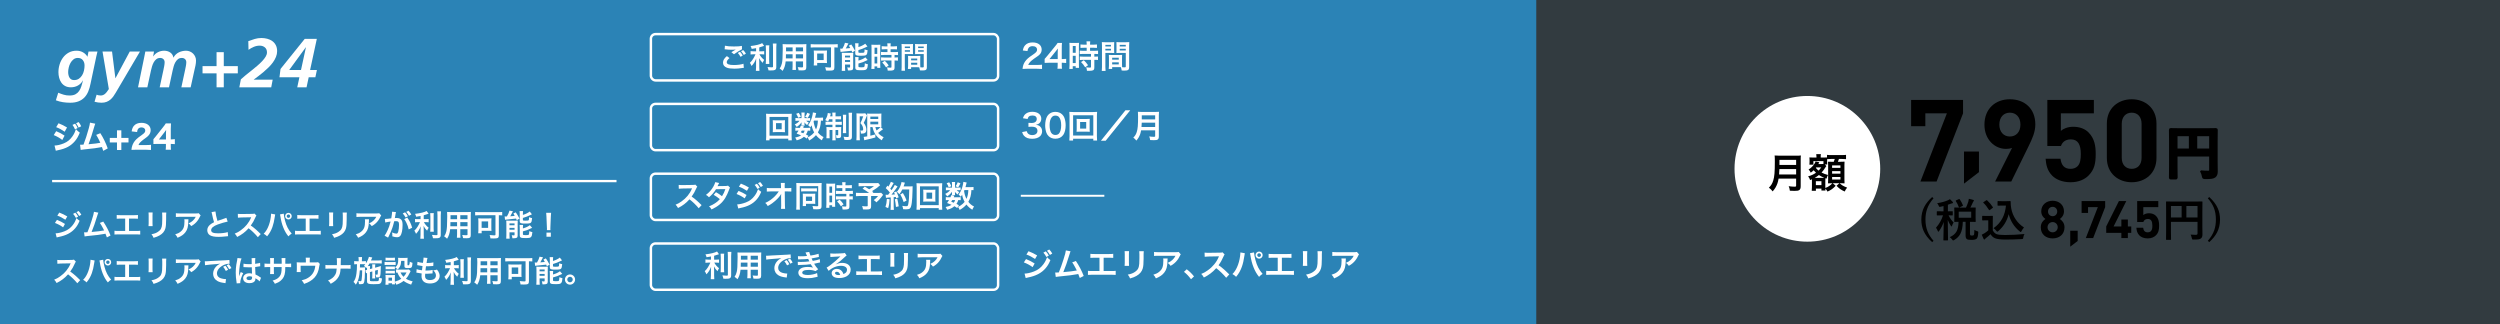 <?xml version="1.0" encoding="UTF-8"?><svg id="_レイヤー_1" xmlns="http://www.w3.org/2000/svg" viewBox="0 0 1080 140"><rect x="0" y="0" width="1080" height="140" fill="#333333" stroke="none"/><defs><style>.cls-1,.cls-2{fill:#000;}.cls-1,.cls-3,.cls-4{stroke-width:0px;}.cls-5{stroke-width:1.063px;}.cls-5,.cls-6,.cls-2,.cls-7{stroke-miterlimit:10;}.cls-5,.cls-6,.cls-7{fill:none;stroke:#fff;}.cls-2{stroke:#000;stroke-width:1.005px;}.cls-8{opacity:.1;}.cls-7{stroke-width:.834px;}.cls-3{fill:#fff;}.cls-4{fill:#2b83b6;}</style></defs><g class="cls-8"><rect class="cls-4" x="591.667" y="-1.556" width="488.333" height="141.556"/></g><rect class="cls-4" width="663.667" height="140"/><path class="cls-1" d="M836.599,78.433h-6.981l11.438-29.461h-9.309v5.546h-6.14v-11.339h22.43v5.793l-11.438,29.461Z"/><path class="cls-1" d="M848.446,79.336v-13.88h6.465v8.907l-6.465,4.973Z"/><path class="cls-1" d="M876.341,63.182l-7.477,15.25h-6.981l7.328-14.557c-.842.346-1.783.445-2.624.445-4.754,0-9.309-3.912-9.309-10.447,0-6.932,4.753-10.993,10.992-10.993s10.993,3.912,10.993,10.894c0,3.218-1.337,6.189-2.922,9.408ZM868.27,48.674c-2.624,0-4.555,1.881-4.555,5.149,0,3.12,1.832,5.149,4.555,5.149,2.625,0,4.556-1.881,4.556-5.149s-1.931-5.149-4.556-5.149Z"/><path class="cls-1" d="M902.222,75.858c-1.584,1.584-4.109,2.872-7.773,2.872s-6.338-1.287-7.873-2.822c-2.179-2.179-2.674-4.753-2.872-7.328h6.437c.347,2.773,1.635,4.357,4.309,4.357,1.237,0,2.277-.347,3.069-1.139,1.139-1.139,1.387-3.021,1.387-5.249,0-4.061-1.188-6.338-4.308-6.338-2.624,0-3.812,1.485-4.259,2.872h-5.892v-19.905h20.103v5.793h-14.26v7.576c.94-.891,2.921-1.782,5.298-1.782,2.921,0,5.149.941,6.585,2.376,2.773,2.773,3.169,6.09,3.169,9.408,0,3.961-.544,6.734-3.119,9.309Z"/><path class="cls-1" d="M920.903,78.729c-5.743,0-10.744-3.763-10.744-10.497v-14.854c0-6.734,5.001-10.497,10.744-10.497s10.695,3.763,10.695,10.497v14.854c0,6.734-4.951,10.497-10.695,10.497ZM925.162,53.477c0-2.971-1.684-4.803-4.259-4.803s-4.308,1.832-4.308,4.803v14.706c0,2.971,1.733,4.753,4.308,4.753s4.259-1.783,4.259-4.753v-14.706Z"/><path class="cls-2" d="M951.047,74.119c.875.09,1.819.135,2.833.135.393,0,.658-.073.797-.221.123-.123.184-.335.184-.638v-6.279h-14.667v5.347l.049,4.292c0,.139-.021.221-.062.245-.032.025-.11.037-.232.037h-2.195c-.123,0-.198-.015-.227-.043-.029-.029-.043-.108-.043-.239l.049-4.917v-10.755l-.049-4.942c0-.147.016-.237.049-.27.032-.024.11-.037.232-.037l3.41.049h12.729l3.385-.049c.139,0,.221.021.245.062.024.033.037.114.037.245l-.05,5.041v8.597l.05,4.354c0,.965-.271,1.66-.81,2.085-.327.262-.793.438-1.398.527-.58.082-1.476.123-2.686.123-.425,0-.679-.045-.761-.135-.073-.074-.146-.299-.221-.674-.146-.744-.363-1.39-.649-1.938ZM940.193,64.676h5.898v-6.328h-5.898v6.328ZM954.86,58.348h-6.156v6.328h6.156v-6.328Z"/><path class="cls-1" d="M835.288,85.664c-1.332,1.517-2.27,3.086-2.814,4.706-.448,1.332-.672,2.827-.672,4.485,0,1.901.298,3.598.893,5.09.551,1.39,1.415,2.753,2.593,4.091l-.596.557c-1.729-1.537-2.964-3.153-3.707-4.85-.646-1.466-.97-3.095-.97-4.888,0-2.023.426-3.86,1.277-5.512.762-1.46,1.895-2.868,3.399-4.226l.596.547Z"/><path class="cls-1" d="M842.375,86.048c.365.314.759.705,1.181,1.172.102.128.154.24.154.336,0,.173-.112.259-.336.259-.09,0-.304.064-.644.192-.313.128-.727.272-1.239.432v2.852l1.892-.038c.102,0,.163.013.183.038.019.026.029.086.029.183v1.354c0,.115-.013.186-.039.211-.026.019-.083.029-.173.029-.013,0-.176-.006-.49-.019-.333-.006-.701-.013-1.104-.02.621,1.287,1.348,2.308,2.18,3.063-.282.417-.513.893-.691,1.431-.058.211-.128.317-.211.317-.064,0-.17-.105-.317-.317-.576-.852-1.015-1.684-1.316-2.497l.115,8.644c0,.128-.07.192-.211.192h-1.565c-.109,0-.176-.013-.202-.039-.02-.019-.029-.07-.029-.153,0-.052.009-.461.029-1.229.064-2.331.105-4.517.125-6.559-.467,1.383-1.136,2.692-2.007,3.928-.135.199-.247.298-.336.298-.077,0-.153-.106-.23-.317-.25-.621-.512-1.085-.788-1.393,1.428-1.633,2.443-3.422,3.044-5.369h-.47l-2.026.039c-.09,0-.145-.016-.164-.048-.019-.026-.029-.09-.029-.192v-1.354c0-.147.064-.221.192-.221l2.026.038h.691v-2.276l-1.239.288c-.217.045-.355.067-.413.067-.109,0-.195-.045-.259-.135-.039-.051-.103-.186-.192-.403-.179-.416-.397-.768-.653-1.056,1.844-.282,3.413-.708,4.706-1.277.205-.083.48-.234.826-.452ZM846.898,89.678h2.411c.384-.832.72-1.69,1.008-2.574.122-.474.195-.88.221-1.22.902.179,1.549.343,1.94.49.173.064.259.157.259.279,0,.102-.061.211-.183.326-.128.115-.243.32-.346.615-.026.051-.183.387-.471,1.008-.179.403-.352.762-.519,1.076l2.065-.039c.109,0,.173.016.192.048.019.025.029.086.029.182l-.039,1.69v2.391l.039,1.709c0,.096-.011.155-.034.178s-.085.034-.187.034l-2.257-.039v5.157c0,.333.064.547.192.644.115.09.339.134.672.134.397,0,.666-.077.807-.23.141-.179.221-.925.24-2.237.41.288.807.477,1.191.566.224.07.361.125.413.163.051.045.077.125.077.24,0,.051-.007.141-.02.269-.064,1.408-.311,2.286-.739,2.631-.429.313-1.159.471-2.189.471-1.005,0-1.662-.106-1.969-.317-.378-.275-.567-.797-.567-1.565v-5.926h-1.2c-.052,2.235-.417,3.982-1.095,5.244-.57,1.05-1.437,1.917-2.603,2.603-.269.147-.432.221-.49.221-.077,0-.214-.138-.413-.413-.34-.442-.688-.788-1.047-1.037,1.415-.615,2.407-1.457,2.977-2.526.525-.992.8-2.356.826-4.091-.461.013-.874.022-1.239.029l-.375.01c-.115,0-.186-.013-.211-.039-.019-.025-.029-.083-.029-.173l.039-1.709v-2.391l-.039-1.69c0-.108.016-.176.048-.202.025-.019.089-.029.192-.029l2.42.039ZM846.581,86.096c.557.774,1.021,1.629,1.393,2.564.02.058.029.103.029.135,0,.07-.08.144-.24.221l-1.201.547c-.103.051-.173.077-.211.077-.051,0-.099-.058-.144-.173-.333-.928-.765-1.796-1.296-2.603-.039-.064-.058-.112-.058-.144,0-.051.077-.115.23-.192l1.104-.49c.122-.051.198-.077.23-.077.045,0,.099.045.163.135ZM851.556,94.048v-2.603h-5.388v2.603h5.388Z"/><path class="cls-1" d="M874.586,101.087c-.27.41-.445.922-.529,1.537-.051.326-.111.515-.182.566-.064.051-.246.083-.549.096-2.375.134-4.67.202-6.885.202-2.15,0-3.686-.189-4.6-.567-.781-.326-1.425-.912-1.931-1.757-.621.608-1.296,1.188-2.026,1.738-.186.147-.317.275-.394.384-.09.134-.186.202-.288.202s-.195-.086-.278-.259c-.211-.384-.48-.999-.807-1.844.48-.224.868-.429,1.162-.615.512-.314,1.063-.733,1.652-1.258v-4.341h-.96l-1.44.039c-.115,0-.183-.016-.202-.048-.025-.026-.039-.09-.039-.192v-1.517c0-.103.016-.164.048-.183.025-.019.089-.029.192-.029l1.44.039h1.258l1.469-.039c.103,0,.167.013.192.039.019.025.029.083.029.173l-.039,1.873v4.168c.416.813.953,1.357,1.613,1.632.652.263,1.867.394,3.641.394,2.771,0,5.588-.144,8.451-.432ZM856.818,87.613c-.058-.058-.086-.105-.086-.144,0-.044.064-.108.192-.192l1.095-.72c.122-.077.202-.115.24-.115.045,0,.103.032.173.096.999.928,1.822,1.905,2.468,2.929.051.077.077.131.077.164,0,.051-.061.122-.183.211l-1.143.845c-.128.09-.211.135-.25.135-.051,0-.105-.045-.163-.135-.781-1.274-1.588-2.298-2.42-3.073ZM861.207,98.571c1.697-1.185,2.986-2.635,3.871-4.351.793-1.53,1.293-3.333,1.498-5.407h-1.709l-1.691.039c-.115,0-.182-.016-.201-.048-.025-.025-.039-.086-.039-.182v-1.537c0-.109.016-.173.049-.192.025-.019.09-.029.191-.029l1.691.048h1.746l1.797-.048c.127,0,.191.074.191.221,0,1.101.08,2.064.24,2.891.314,1.786.99,3.432,2.027,4.936.947,1.357,2.111,2.478,3.494,3.361-.434.493-.779,1.005-1.037,1.537-.152.288-.271.432-.354.432-.104,0-.248-.086-.434-.259-2.387-1.914-3.982-4.405-4.781-7.472-.725,2.913-2.219,5.353-4.486,7.318-.223.186-.367.279-.432.279s-.201-.125-.412-.375c-.359-.48-.766-.868-1.221-1.162Z"/><path class="cls-1" d="M886.739,102.992c-2.832,0-5.124-1.686-5.124-4.787,0-1.956,1.123-3.012,2-3.596-.809-.562-1.798-1.619-1.798-3.327,0-2.832,2.247-4.562,4.922-4.562s4.9,1.73,4.9,4.562c0,1.708-.989,2.765-1.799,3.327.877.584,2.023,1.641,2.023,3.596,0,3.102-2.293,4.787-5.125,4.787ZM886.739,95.934c-1.236,0-2.202.989-2.202,2.225s.966,2.203,2.202,2.203,2.203-.967,2.203-2.203-.967-2.225-2.203-2.225ZM886.739,89.349c-1.146,0-2,.876-2,2.023,0,1.169.854,2.023,2,2.023s1.979-.854,1.979-2.023c0-1.146-.832-2.023-1.979-2.023Z"/><path class="cls-1" d="M894.339,106.565v-6.9h3.214v4.428l-3.214,2.472Z"/><path class="cls-1" d="M904.238,102.857h-3.169l5.192-13.374h-4.226v2.518h-2.787v-5.147h10.182v2.629l-5.192,13.374Z"/><path class="cls-1" d="M919.237,100.587v2.27h-2.81v-2.27h-6.541v-2.765l5.484-10.968h3.192l-5.484,10.968h3.349v-2.989h2.81v2.989h1.461v2.765h-1.461Z"/><path class="cls-1" d="M931.325,101.688c-.72.719-1.866,1.304-3.529,1.304s-2.877-.584-3.573-1.281c-.989-.989-1.214-2.158-1.304-3.326h2.922c.157,1.259.741,1.978,1.955,1.978.562,0,1.034-.158,1.394-.517.518-.517.63-1.371.63-2.383,0-1.843-.54-2.877-1.956-2.877-1.191,0-1.73.674-1.933,1.304h-2.675v-9.035h9.125v2.629h-6.473v3.439c.427-.404,1.326-.809,2.405-.809,1.326,0,2.337.427,2.989,1.079,1.259,1.258,1.438,2.764,1.438,4.27,0,1.798-.247,3.057-1.416,4.226Z"/><path class="cls-1" d="M946.346,101.347c.685.07,1.425.105,2.219.105.307,0,.515-.058.624-.173.096-.096.144-.262.144-.5v-4.917h-11.485v4.188l.038,3.361c0,.108-.016.173-.048.192-.025.019-.087.029-.183.029h-1.719c-.097,0-.155-.011-.178-.034s-.034-.085-.034-.187l.039-3.851v-8.422l-.039-3.871c0-.115.013-.186.039-.211.025-.02.086-.029.183-.029l2.669.038h9.969l2.65-.038c.109,0,.173.016.192.048.02.025.029.09.029.192l-.039,3.947v6.732l.039,3.41c0,.755-.212,1.299-.634,1.632-.257.205-.621.342-1.096.413-.454.064-1.155.096-2.103.096-.333,0-.531-.036-.596-.106-.058-.058-.115-.234-.173-.528-.115-.583-.285-1.088-.509-1.517ZM937.847,93.952h4.619v-4.955h-4.619v4.955ZM949.332,88.997h-4.82v4.955h4.82v-4.955Z"/><path class="cls-1" d="M954.384,85.117c1.716,1.543,2.948,3.166,3.697,4.869.646,1.473.97,3.096.97,4.869,0,2.042-.423,3.886-1.268,5.532-.756,1.454-1.889,2.855-3.399,4.207l-.605-.557c1.338-1.518,2.276-3.083,2.814-4.696.447-1.325.672-2.82.672-4.485,0-1.908-.295-3.604-.884-5.09-.557-1.402-1.425-2.769-2.603-4.101l.605-.547Z"/><circle class="cls-3" cx="780.786" cy="72.928" r="31.47"/><path class="cls-1" d="M768.353,77.15c-.157.89-.297,1.466-.506,2.077-.471,1.327-1.065,2.339-2.06,3.457-.506-.681-.943-1.117-1.624-1.606.978-.978,1.466-1.763,1.868-3.072.524-1.623.698-3.666.698-8.204,0-1.257-.017-2.025-.087-2.636.681.07,1.152.087,2.042.087h7.279c.96,0,1.431-.017,2.025-.087-.07.471-.087.942-.087,1.973v11.312c0,.873-.192,1.379-.628,1.658-.384.262-.873.349-2.025.349-.559,0-1.134-.018-2.025-.07-.104-.838-.209-1.239-.506-1.955.89.14,1.85.209,2.566.209.523,0,.646-.087.646-.471v-3.02h-7.576ZM775.929,75.37v-2.339h-7.227c0,.541-.035.925-.14,2.339h7.367ZM775.929,71.25v-2.182h-7.209v2.182h7.209Z"/><path class="cls-1" d="M787.732,69.609h-4.346v1.519h-1.728c.052-.419.069-.733.069-1.117v-.838c0-.314-.017-.733-.052-1.169.245.035.646.052,1.396.052h1.641v-.367c0-.489-.018-.733-.087-1.1h2.007c-.07.314-.087.559-.087,1.117v.349h1.431c.716,0,1.03-.018,1.292-.035v-1.117c.559.069.855.087,1.833.087h4.556c.96,0,1.484-.035,1.833-.087v1.85c-.611-.07-.96-.087-1.833-.087h-1.239c-.14.472-.245.733-.437,1.222h1.152c1.048,0,1.362,0,1.711-.052-.035.488-.052.89-.052,1.553v6.022c0,.75.017,1.169.052,1.798-.594-.035-1.082-.052-1.501-.052h-.594c1.013.942,1.466,1.205,3.212,1.903-.454.541-.75,1.03-1.047,1.676-1.536-.681-2.374-1.257-3.526-2.461l1.222-1.117h-2.863l1.274,1.1c-1.169,1.239-2.095,1.885-3.543,2.514-.245-.471-.576-.96-.925-1.309.017.349.035.611.052.838h-1.746v-.82h-2.392v.96h-1.798c.052-.437.087-.995.087-1.624v-2.723c0-.244,0-.384-.018-.646-.297.14-.401.192-.768.35-.227-.698-.471-1.152-.873-1.606,1.414-.401,2.374-.838,3.421-1.571-.523-.489-.698-.664-1.03-1.065-.523.506-.733.681-1.257,1.047-.279-.611-.489-.942-.925-1.361,1.396-.838,2.671-2.304,3.003-3.474l1.623.332-.14.279q-.104.209-.262.489h1.396c.367,0,.523,0,.803-.035v-1.222ZM787.401,76.836c.367,0,.471,0,.681-.017-.891-.384-1.641-.769-2.322-1.205-.628.506-1.03.786-1.815,1.222h3.456ZM784.591,72.315c-.053.087-.07.104-.157.192.332.437.698.803,1.187,1.205.367-.367.541-.576,1.169-1.396h-2.199ZM784.451,79.978h2.409v-1.693h-2.409v1.693ZM788.989,71.739l-.069.087c-.105.14-.123.157-.21.279-.628,1.03-1.169,1.763-1.798,2.444.978.489,1.641.733,2.775,1.047-.296.541-.419.838-.611,1.571l-.506-.157q-.035.541-.035,1.205v2.985c.733-.262,1.083-.437,1.693-.855.576-.384.803-.593,1.361-1.187h-.523c-.297,0-.75.018-1.362.052.035-.419.053-1.205.053-1.606v-6.109q0-.786-.053-1.641c.349.035.576.035,1.466.035h1.013c.244-.611.314-.838.436-1.222h-1.519c-.716,0-1.396.035-1.78.087v1.135c0,.681.018.908.052,1.169h-1.012l.628.681ZM791.468,72.507h3.596v-1.047h-3.596v1.047ZM791.468,75.038h3.596v-1.1h-3.596v1.1ZM791.468,77.552h3.596v-1.083h-3.596v1.083Z"/><rect class="cls-5" x="281.185" y="14.737" width="150" height="20" rx="2" ry="2"/><rect class="cls-5" x="281.185" y="44.885" width="150" height="20" rx="2" ry="2"/><rect class="cls-5" x="281.185" y="75.033" width="150" height="20" rx="2" ry="2"/><rect class="cls-5" x="281.185" y="105.181" width="150" height="20" rx="2" ry="2"/><path class="cls-3" d="M315.143,25.091c-.819.688-1.183,1.235-1.183,1.794,0,.845.949,1.209,3.146,1.209,1.547,0,3.25-.234,4.083-.559l.143,1.78c-.221.014-.299.026-.572.053-1.56.233-2.392.299-3.51.299-1.417,0-2.561-.144-3.25-.429-1.118-.442-1.664-1.157-1.664-2.172,0-1.001.507-1.858,1.677-2.834l1.131.858ZM313.167,19.747c1.001.234,2.158.325,3.9.325,1.651,0,2.574-.064,3.432-.247l.052,1.47c-.78.338-2.184,1.209-3.471,2.145l-1.131-.896c.676-.43,1.313-.807,1.911-1.157-.572.078-1.131.104-1.95.104-.663,0-1.742-.064-2.379-.155-.26-.026-.299-.026-.481-.039l.117-1.548ZM319.68,22.36c.52.546.806.923,1.183,1.639l-.949.559c-.351-.65-.728-1.183-1.183-1.677l.949-.521ZM321.305,23.738c-.325-.585-.702-1.104-1.157-1.611l.91-.508c.507.508.845.976,1.183,1.561l-.936.559Z"/><path class="cls-3" d="M326.634,20.801c-.845.169-1.118.208-1.897.325-.104-.442-.234-.755-.481-1.248,2.146-.222,4.199-.729,5.005-1.248l.846,1.195c-.937.325-1.534.508-2.106.663v1.678h1.04c.468,0,.793-.014,1.092-.065v1.417c-.325-.052-.637-.064-1.118-.064h-.948c.507.936,1.118,1.65,2.08,2.431-.261.351-.521.845-.689,1.274-.767-.78-1.053-1.184-1.521-2.08.038.441.064.975.064,1.638v2.262c0,.819.013,1.196.078,1.651h-1.547c.064-.481.091-.91.091-1.651v-2.171c0-.52.026-1.118.065-1.56-.378.948-.56,1.312-.885,1.833-.363.559-.637.91-1.131,1.43-.26-.611-.455-.975-.728-1.365.559-.52.975-1.026,1.417-1.742.338-.546.845-1.508,1.014-1.949h-.936c-.508,0-.832.025-1.196.077v-1.442c.338.064.637.078,1.222.078h1.17v-1.365ZM332.355,19.578c-.065.43-.078.807-.078,1.573v4.914c0,.832.013,1.157.064,1.548h-1.533c.052-.378.064-.65.064-1.521v-4.94c0-.754-.013-1.118-.078-1.573h1.561ZM335.449,18.799c-.064.52-.091,1.026-.091,1.768v8.359c0,.689-.169,1.066-.585,1.287-.312.169-.754.221-1.808.221-.324,0-.52,0-.962-.025-.104-.585-.208-.885-.441-1.443.74.078,1.234.117,1.716.117.572,0,.663-.052.663-.391v-8.125c0-.649-.026-1.196-.078-1.768h1.586Z"/><path class="cls-3" d="M339.414,26.521c-.182,1.729-.572,2.951-1.326,4.108-.546-.52-.728-.663-1.261-1.027.468-.676.767-1.364.949-2.196.13-.611.221-1.287.26-1.989.064-1.093.117-2.938.117-4.473,0-.936-.014-1.352-.065-1.885.455.039.793.052,1.495.052h7.293c.729,0,1.093-.013,1.495-.052-.039.442-.052.767-.052,1.469v8.542c0,1.078-.39,1.352-1.872,1.352-.403,0-1.066-.026-1.456-.052-.065-.494-.156-.807-.364-1.353.65.065,1.223.104,1.639.104.532,0,.649-.052.649-.325v-2.275h-3.12v2.133c0,.754.014,1.17.065,1.547h-1.534c.052-.391.078-.768.078-1.534v-2.146h-2.99ZM342.404,23.453h-2.873c0,.377-.014.637-.014.818-.013.611-.013.702-.013.962h2.899v-1.78ZM342.404,20.476h-2.834v1.339l-.014.364h2.848v-1.703ZM346.915,22.179v-1.703h-3.12v1.703h3.12ZM346.915,25.233v-1.78h-3.12v1.78h3.12Z"/><path class="cls-3" d="M351.816,20.463c-.572,0-1.079.025-1.6.078v-1.47c.468.052.949.078,1.573.078h8.516c.585,0,1.131-.026,1.599-.078v1.47c-.429-.053-.845-.065-1.456-.078v8.606c0,1.222-.351,1.442-2.197,1.442-.377,0-.857-.013-1.43-.039-.052-.494-.169-.987-.364-1.442.768.091,1.417.143,1.95.143.481,0,.585-.065.585-.403v-8.307h-7.176ZM357.21,26.195c0,.403.014.716.053,1.054-.222-.026-.273-.026-.508-.039h-.338c-.169-.013-.286-.013-.338-.013h-3.055v1.078h-1.495c.052-.416.078-.779.078-1.17v-4.095c0-.507-.014-.832-.065-1.196.338.039.689.052,1.209.052h3.276c.52,0,.884-.013,1.248-.052-.052.338-.065.572-.065,1.105v3.275ZM353.011,25.936h2.809v-2.808h-2.809v2.808Z"/><path class="cls-3" d="M362.957,20.982c.169.026.507.039.624.039.026,0,.078,0,.156-.013h.194c.585-1.001.91-1.755,1.093-2.522l1.508.273c-.104.169-.156.286-.247.48-.156.338-.624,1.209-.923,1.703.832-.052,1.144-.078,1.95-.182-.234-.455-.312-.572-.599-1.04l1.04-.507c.599.832.988,1.508,1.612,2.717l-1.17.689c-.144-.339-.208-.494-.299-.702-.832.13-3.042.363-3.939.416-.325.013-.65.052-.845.091l-.156-1.443ZM363.698,23.985c0-.455-.014-.806-.053-1.195.286.025.521.039.937.039h2.86c.532,0,.832-.014,1.17-.053-.026.364-.039.572-.039,1.223v5.174c0,.559-.104.858-.364,1.014-.272.169-.688.247-1.365.247-.117,0-.312,0-.546-.013-.039-.455-.117-.819-.286-1.326.247.052.585.091.871.091.273,0,.325-.039.352-.233v-1.079h-2.185v1.287c0,.61.013,1.026.065,1.442h-1.482c.052-.441.065-.779.065-1.417v-5.2ZM365.037,24.817h2.197v-.806h-2.197v.806ZM365.037,26.742h2.197v-.807h-2.197v.807ZM370.834,20.333c.677-.208,1.001-.325,1.443-.547.728-.351,1.104-.571,1.508-.909l.962,1.195q-.272.117-.91.43c-.832.416-1.846.806-3.003,1.144v.819c0,.312.117.364.937.364,1.053,0,1.352-.039,1.521-.17.144-.13.195-.39.222-1.352.441.208.845.325,1.3.403-.104,1.222-.221,1.664-.521,1.963-.338.325-.832.403-2.535.403-1.04,0-1.442-.039-1.78-.183-.364-.143-.508-.39-.508-.857v-3.237c0-.494-.013-.819-.064-1.118h1.495c-.052.286-.065.546-.065,1.053v.599ZM370.848,26.17c1.248-.352,2.184-.78,3.003-1.404l.988,1.145c-.378.208-1.651.779-2.055.936-.637.234-.767.273-1.937.598v1.223c0,.221.077.299.324.351.208.053.455.065.924.065.857,0,1.183-.065,1.3-.26.117-.169.195-.741.208-1.495.39.194.857.351,1.326.441-.091,1.223-.234,1.717-.572,2.094-.351.39-.806.48-2.444.48-1.273,0-1.689-.052-2.028-.26-.299-.182-.402-.416-.402-.845v-3.42c0-.598-.014-.845-.065-1.156h1.495c-.052.272-.064.507-.064,1.079v.429Z"/><path class="cls-3" d="M376.502,20.618c0-.585-.013-.923-.052-1.312.286.025.533.039,1.144.039h1.573c.585,0,.819-.014,1.131-.039-.039.299-.039.533-.039,1.287v7.437c0,.688.014.975.039,1.3h-1.326v-.65h-1.183v1.092h-1.365c.052-.402.078-.857.078-1.547v-7.605ZM377.802,23.297h1.17v-2.718h-1.17v2.718ZM377.802,27.418h1.17v-2.925h-1.17v2.925ZM382.275,21.269q-1.079.026-1.392.065v-1.379c.364.053.78.078,1.353.078h1.144v-.351c0-.364-.025-.65-.078-.976h1.495c-.039.3-.064.572-.064.976v.351h1.417c.559,0,.988-.025,1.352-.078v1.379c-.363-.053-.754-.065-1.339-.065h-1.43v1.235h1.794c.624,0,1.092-.026,1.417-.078v1.378c-.351-.052-.702-.065-1.274-.065h-.221v1.105h.169c.624,0,.976-.013,1.287-.065v1.417c-.377-.064-.702-.077-1.287-.077h-.169v2.938c0,.754-.13,1.066-.52,1.248-.325.144-.78.208-1.431.208q-.117,0-1.014-.013c-.026-.56-.117-.949-.312-1.365.325.052,1.001.104,1.456.104.403,0,.481-.065.481-.352v-2.769h-3.107c-.48,0-.975.025-1.391.077v-1.417c.338.053.741.065,1.417.065h3.081v-1.105h-3.081c-.546,0-1.027.026-1.431.065v-1.378c.325.052.819.078,1.443.078h1.339v-1.235h-1.104ZM382.782,29.134c-.521-.871-1.014-1.495-1.664-2.132l1.104-.729c.638.572,1.157,1.17,1.703,1.989l-1.144.871Z"/><path class="cls-3" d="M390.88,28.965c0,.78.026,1.248.078,1.599h-1.521c.053-.39.078-.806.078-1.611v-8.489c0-.677-.013-1.04-.052-1.456.364.039.702.052,1.339.052h2.302c.676,0,.975-.013,1.325-.052-.025.416-.039.702-.039,1.209v1.989c0,.598.014.896.039,1.183-.338-.026-.74-.039-1.195-.039h-2.354v5.616ZM390.88,20.762h2.236v-.65h-2.236v.65ZM390.88,22.348h2.236v-.663h-2.236v.663ZM397.549,27.938c0,.494.014.793.039,1.132.286.025.755.064.988.064.364,0,.481-.091.481-.351v-5.435h-2.562c-.455,0-.871.013-1.196.039.026-.377.039-.624.039-1.183v-1.989c0-.442-.013-.807-.039-1.209.352.039.663.052,1.326.052h2.496c.65,0,.976-.013,1.339-.052-.038.468-.052.793-.052,1.442v8.516c0,.78-.156,1.118-.624,1.313-.272.116-.663.155-1.469.155-.183,0-.234,0-.897-.039-.078-.585-.143-.818-.338-1.339-.377-.013-.624-.013-.728-.013h-2.757v.728h-1.378c.053-.312.091-.832.091-1.3v-3.172c0-.455-.013-.819-.038-1.17.377.039.676.052,1.209.052h2.898c.546,0,.832-.013,1.209-.052-.025.338-.039.663-.039,1.17v2.639ZM393.597,26.053h2.652v-.78h-2.652v.78ZM393.597,27.951h2.652v-.846h-2.652v.846ZM396.626,20.762h2.432v-.65h-2.432v.65ZM396.626,22.348h2.432v-.663h-2.432v.663Z"/><path class="cls-3" d="M340.532,60.616v-.715h-8.1v.715h-1.508c.052-.416.078-.976.078-1.69v-8.229c0-.61-.026-1.079-.078-1.56.481.052.884.064,1.521.064h8.06c.65,0,1.054-.013,1.548-.064-.053.48-.078.91-.078,1.56v8.242c0,.702.025,1.353.078,1.678h-1.521ZM332.432,58.614h8.1v-8.112h-8.1v8.112ZM337.854,51.983c.571,0,.923-.013,1.261-.052-.039.312-.052.637-.052,1.04v3.107c0,.416.013.702.052,1.04-.377-.039-.715-.053-1.261-.053h-2.77c-.649,0-.871.014-1.261.053.039-.352.052-.65.052-1.04v-3.107c0-.377-.013-.702-.052-1.04.325.039.688.052,1.261.052h2.77ZM335.241,55.845h2.444v-2.639h-2.444v2.639Z"/><path class="cls-3" d="M349.151,51.034c.39,0,.676-.013.832-.039v1.196c-.195-.025-.43-.039-.832-.039h-.871c.233.286.507.481,1.144.832-.351.377-.402.455-.754,1.066-.649-.546-.832-.741-1.157-1.235.026.273.039.43.039.533v.468c0,.169.014.325.053.481h-1.392c.026-.144.039-.286.039-.429v-.494c0-.117.013-.325.039-.56-.702.949-1.118,1.353-2.119,2.041-.286-.48-.429-.663-.845-1.079,1.04-.532,1.65-1.001,2.08-1.625h-.702c-.468,0-.793.014-1.079.065v-1.248c.299.052.598.064,1.092.064h1.547v-1.533c0-.403-.013-.624-.064-.885h1.417c-.039.247-.052.469-.052.858v1.56h1.586ZM348.488,59.875c-.481-.377-.663-.494-1.209-.793-.819.741-1.586,1.118-3.107,1.547-.195-.455-.39-.806-.676-1.196,1.17-.247,1.859-.507,2.574-.962-.65-.286-1.001-.429-1.925-.767.416-.572.533-.741.846-1.287h-.377c-.469,0-.729.013-1.027.064v-1.312c.286.052.546.064,1.027.064h.975c.13-.299.183-.455.338-.923l1.353.26c-.117.325-.169.416-.273.663h2.055c.455,0,.715-.013.962-.064v1.312c-.273-.052-.494-.064-1.054-.064-.26.818-.377,1.092-.779,1.664.52.247.61.299,1.053.585l-.754,1.209ZM345.055,48.746c.494.716.65,1.027.91,1.717l-1.144.429c-.261-.729-.469-1.131-.871-1.729l1.104-.416ZM346.381,56.417c-.182.312-.221.377-.455.728.546.195.715.261,1.105.43.272-.364.455-.702.585-1.157h-1.235ZM349.905,49.201c-.494,1.001-.585,1.157-.988,1.756l-1.104-.494c.416-.572.701-1.105.923-1.742l1.17.48ZM355.56,52.152c-.26-.039-.403-.039-.91-.052-.104,2.158-.507,3.679-1.326,5.097.702.896,1.456,1.521,2.47,2.027-.299.403-.52.807-.754,1.378-.975-.571-1.858-1.352-2.535-2.235-.832.948-1.819,1.742-2.951,2.327-.26-.677-.377-.885-.701-1.301.559-.272.728-.363,1.026-.559.754-.494,1.339-1.014,1.847-1.625-.611-1.105-.858-1.82-1.093-3.056-.233.364-.324.494-.598.858-.286-.377-.572-.663-.936-.936.806-1.015,1.352-2.172,1.755-3.744.169-.611.299-1.392.312-1.769l1.431.286c-.053.156-.078.272-.183.715-.078.338-.195.78-.338,1.287h2.262c.624,0,.91-.013,1.223-.065v1.365ZM351.647,52.101q-.104.234-.169.403c.208,1.391.48,2.313,1.04,3.419.507-1.092.741-2.197.806-3.822h-1.677Z"/><path class="cls-3" d="M358.199,51.528c-.156.391-.234.56-.455,1.001-.507-.299-.741-.416-1.235-.637.533-.871.897-1.755,1.027-2.574.064-.312.064-.39.064-.507l1.326.247c-.039.104-.104.325-.143.52-.026.144-.104.43-.169.689h1.001v-.364c0-.624-.013-.896-.078-1.261h1.482c-.065.325-.078.598-.078,1.235v.39h1.104c.638,0,.949-.013,1.287-.065v1.379c-.364-.039-.688-.053-1.287-.053h-1.104v1.105h1.521c.507,0,.832-.013,1.196-.052v1.378c-.325-.053-.624-.065-1.248-.065h-1.469v1.027h1.261c.572,0,.845-.013,1.209-.052-.026.312-.039.571-.039,1.156v2.601c0,.806-.325,1.04-1.443,1.04-.116,0-.233,0-.598-.026-.026-.533-.078-.806-.234-1.234.208.025.547.052.689.052.247,0,.325-.052.325-.221v-2.08h-1.17v3.067c0,.702.013,1.054.064,1.404h-1.469c.065-.403.078-.728.078-1.417v-3.055h-1.248v2.326c0,.56.013.924.052,1.262h-1.417c.052-.338.065-.572.065-1.274v-2.392c0-.508-.014-.858-.053-1.223.403.053.729.065,1.262.065h1.339v-1.027h-1.639c-.598,0-.975.013-1.339.065v-1.392c.338.053.65.065,1.157.065h1.82v-1.105h-1.417ZM365.57,49.553c-.052.351-.065.702-.065,1.352v5.239c0,.78.014,1.054.065,1.378h-1.456c.052-.338.065-.571.065-1.391v-5.2c0-.663-.014-1.027-.078-1.378h1.469ZM368.118,48.694c-.064.377-.091.768-.091,1.573v8.685c0,.688-.117,1.014-.429,1.234-.325.222-.702.3-1.573.3-.065,0-.468-.014-1.235-.039-.078-.611-.156-.885-.39-1.392.611.091,1.209.13,1.677.13s.585-.078.585-.39v-8.489c0-.78-.025-1.196-.078-1.612h1.534Z"/><path class="cls-3" d="M370.029,50.163c0-.402-.014-.624-.039-1.195.233.025.48.039.949.039h1.91c.521,0,.793-.026.949-.065l.741.91c-.091.169-.13.273-.403.988-.272.715-.571,1.391-1.001,2.223.533.729.741,1.105.923,1.664.131.403.209.884.209,1.287,0,.768-.234,1.261-.702,1.482-.352.182-.716.233-1.651.233-.026-.624-.078-.923-.273-1.364.183.025.403.052.572.052.507,0,.676-.144.676-.572,0-.442-.104-.897-.285-1.339-.195-.429-.391-.729-.91-1.326.571-1.105.715-1.443,1.209-2.925h-1.509v8.84c0,.546.026,1.027.065,1.495h-1.508c.052-.39.078-.884.078-1.495v-8.932ZM375.983,54.896v3.731q1.456-.325,2.158-.56l.039,1.313c-1.353.403-2.224.611-4.147,1.04-.286.065-.521.13-.663.182l-.26-1.469c.26,0,.728-.078,1.534-.221v-8.477c0-.585-.014-.897-.053-1.391.261.052.572.064,1.248.064h3.719c.624,0,.871-.013,1.209-.064-.026.312-.039.61-.039,1.442v3.029c0,.741.013.988.052,1.417q-.247-.025-.364-.025l1.054.896c-.065.026-.261.182-.364.273-.403.351-1.196.962-1.755,1.352.637.78,1.378,1.353,2.392,1.847-.338.39-.546.728-.818,1.325-1.262-.793-2.055-1.533-2.718-2.521-.624-.937-.962-1.769-1.287-3.186h-.936ZM375.983,51.411h3.419v-1.053h-3.419v1.053ZM375.983,53.713h3.419v-1.157h-3.419v1.157ZM378.167,54.896c.169.676.273.976.507,1.47.78-.547,1.456-1.145,1.69-1.456-.169-.014-.455-.014-.637-.014h-1.561Z"/><path class="cls-3" d="M301.844,89.966c-1.079-1.326-2.574-2.782-3.991-3.861-1.469,1.639-2.964,2.782-4.953,3.758-.364-.677-.52-.885-1.053-1.443,1.001-.39,1.625-.741,2.601-1.43,1.963-1.379,3.523-3.264,4.368-5.292l.143-.338q-.208.014-4.303.078c-.624.013-.975.039-1.417.104l-.052-1.664c.364.064.611.077,1.144.077h.312l4.576-.064c.728-.013.832-.026,1.157-.144l.858.885c-.169.194-.273.377-.416.702-.598,1.391-1.235,2.521-2.028,3.588.819.546,1.521,1.092,2.405,1.885q.325.286,1.898,1.808l-1.248,1.352Z"/><path class="cls-3" d="M315.377,81.073c-.169.222-.195.273-.403.871-.416,1.184-1.131,2.704-1.664,3.575-1.326,2.158-3.159,3.692-5.928,4.967-.416-.702-.585-.924-1.079-1.34,1.105-.455,1.755-.779,2.535-1.3.923-.598,1.469-1.065,2.132-1.807-.91-.78-1.69-1.326-2.665-1.859l.988-1.157c1.092.611,1.638.976,2.613,1.742.611-.936,1.053-1.846,1.456-3.068l-4.043.039c-.806,1.339-1.729,2.393-3.042,3.497-.429-.48-.624-.649-1.3-1.04,1.43-1.065,2.47-2.249,3.263-3.705.377-.688.637-1.326.754-1.807l1.69.377q-.143.234-.39.728c-.156.352-.247.508-.312.624q.208-.025,3.38-.052c.533-.013.806-.039,1.144-.156l.871.871Z"/><path class="cls-3" d="M319.056,82.465c1.339.533,2.34,1.053,3.458,1.768l-.806,1.47c-1.04-.768-2.197-1.392-3.523-1.898l.871-1.339ZM318.47,88.289c.988,0,2.405-.325,3.758-.846,1.611-.624,2.717-1.469,3.757-2.847.702-.949,1.104-1.729,1.508-2.886.533.559.729.728,1.353,1.156-.599,1.443-1.145,2.354-1.95,3.29-1.651,1.91-3.861,3.067-7.06,3.691-.468.091-.65.144-.91.222l-.455-1.781ZM320.057,79.318c1.339.521,2.366,1.015,3.458,1.677l-.832,1.431c-1.184-.793-2.341-1.392-3.472-1.781l.845-1.326ZM326.986,79.37c.533.56.78.897,1.222,1.703l-.975.56c-.403-.741-.741-1.223-1.222-1.742l.975-.521ZM328.637,80.813c-.377-.688-.716-1.157-1.184-1.677l.923-.507c.521.532.832.948,1.209,1.625l-.948.559Z"/><path class="cls-3" d="M337.438,84.675c0-.065.025-.729.039-.937-.273.56-.677,1.105-1.326,1.82-.715.78-1.664,1.612-2.562,2.263-.507.363-.936.637-1.924,1.195-.312-.61-.507-.845-1.079-1.352,1.547-.702,2.795-1.561,4.095-2.821.663-.65,1.313-1.456,1.742-2.146h-3.562c-.976.014-1.132.014-1.6.065v-1.586c.494.091.715.091,1.639.091h4.498l-.014-1.04q-.013-.702-.064-1.196h1.716c-.039.338-.052.572-.052,1.105v.078l.026,1.053h1.312c.871,0,1.079-.013,1.534-.091v1.573c-.39-.039-.689-.053-1.495-.053h-1.339l.064,6.032c.014.638.039,1.132.078,1.495h-1.768c.052-.363.078-.715.078-1.248v-.233l-.039-3.888v-.182Z"/><path class="cls-3" d="M344.042,80.358c0-.559-.013-.923-.052-1.312.26.025.884.052,1.469.052h8.1c.598,0,1.131-.026,1.403-.052-.038.39-.052.806-.052,1.417v8.645c0,1.054-.416,1.313-2.132,1.313-.377,0-.976-.013-1.443-.052-.078-.585-.143-.832-.364-1.378.677.078,1.365.116,1.82.116.546,0,.663-.052.663-.285v-8.425h-7.956v8.658c0,.754.013,1.118.078,1.508h-1.612c.052-.468.078-.936.078-1.547v-8.658ZM346.095,81.334c.273.052.494.064,1.157.064h4.485c.676,0,.845-.013,1.157-.064v1.378c-.325-.039-.585-.053-1.131-.053h-4.524c-.546,0-.819.014-1.145.053v-1.378ZM352.167,87.262c0,.312.014.546.039.819-.351-.026-.559-.039-.857-.039h-3.159v.988h-1.417c.038-.352.052-.677.052-1.157v-3.367c0-.352-.014-.599-.039-.845.351.013.546.025.896.025h3.55c.52,0,.715,0,.975-.025-.025.26-.039.454-.039.845v2.756ZM348.175,86.794h2.64v-1.859h-2.64v1.859Z"/><path class="cls-3" d="M357.002,80.618c0-.585-.013-.923-.052-1.312.286.025.533.039,1.144.039h1.573c.585,0,.819-.014,1.131-.039-.039.299-.039.533-.039,1.287v7.437c0,.688.014.975.039,1.3h-1.326v-.65h-1.183v1.092h-1.365c.052-.402.078-.857.078-1.547v-7.605ZM358.302,83.297h1.17v-2.718h-1.17v2.718ZM358.302,87.418h1.17v-2.925h-1.17v2.925ZM362.775,81.269q-1.079.026-1.392.065v-1.379c.364.053.78.078,1.353.078h1.144v-.351c0-.364-.025-.65-.078-.976h1.495c-.039.3-.064.572-.064.976v.351h1.417c.559,0,.988-.025,1.352-.078v1.379c-.363-.053-.754-.065-1.339-.065h-1.43v1.235h1.794c.624,0,1.092-.026,1.417-.078v1.378c-.351-.052-.702-.065-1.274-.065h-.221v1.105h.169c.624,0,.976-.013,1.287-.065v1.417c-.377-.064-.702-.077-1.287-.077h-.169v2.938c0,.754-.13,1.066-.52,1.248-.325.144-.78.208-1.431.208q-.117,0-1.014-.013c-.026-.56-.117-.949-.312-1.365.325.052,1.001.104,1.456.104.403,0,.481-.065.481-.352v-2.769h-3.107c-.48,0-.975.025-1.391.077v-1.417c.338.053.741.065,1.417.065h3.081v-1.105h-3.081c-.546,0-1.027.026-1.431.065v-1.378c.325.052.819.078,1.443.078h1.339v-1.235h-1.104ZM363.282,89.134c-.521-.871-1.014-1.495-1.664-2.132l1.104-.729c.638.572,1.157,1.17,1.703,1.989l-1.144.871Z"/><path class="cls-3" d="M380.221,80.021c-.871.767-.949.832-1.509,1.235-.793.533-1.339.896-2.015,1.312.286.183.299.195.611.403l-.391.39h2.327c.754,0,1.17-.025,1.443-.064l.819.871c-.014.013-.3.377-.846,1.104-.61.807-1.104,1.326-2.066,2.146-.416-.468-.663-.689-1.145-.976.962-.715,1.3-1.04,1.885-1.768h-3.016v4.472c0,1.066-.429,1.353-2.028,1.353-.429,0-1.079-.013-1.482-.039-.077-.572-.169-.923-.377-1.443.78.104,1.235.13,1.898.13.429,0,.521-.064.521-.351v-4.121h-3.445c-.729,0-1.184.026-1.639.078v-1.47c.416.053.858.078,1.703.078h4.018c-1.105-.806-1.769-1.222-2.86-1.846l.949-.884c.858.468,1.144.649,1.911,1.131.663-.352.936-.521,2.067-1.339h-5.07c-.832,0-1.131.013-1.573.064v-1.442c.455.064.845.077,1.599.077h5.785c.572,0,.807-.013,1.118-.052l.807.949Z"/><path class="cls-3" d="M384.316,86.079c-.092,1.625-.273,2.717-.638,3.848l-1.157-.533c.364-1.118.533-2.015.611-3.497l1.184.183ZM382.586,84.115c.195.026.299.039.559.039.092,0,.222,0,.521-.013.442-.546.494-.611.754-.949-.702-.896-.832-1.04-1.781-1.924l.741-1.079c.182.221.26.299.39.455.494-.754.949-1.638,1.079-2.106l1.235.508c-.078.116-.13.208-.273.468-.299.598-.884,1.547-1.209,1.989.222.26.364.416.547.649.845-1.222,1.222-1.846,1.403-2.274l1.196.688c-.13.144-.208.273-.429.599-.729,1.078-1.639,2.288-2.197,2.925.767-.039.819-.039,1.482-.117-.117-.325-.169-.455-.378-.884l.976-.391c.338.663.688,1.534,1.027,2.535l-1.093.455c-.064-.299-.091-.402-.143-.61-.39.039-.689.077-.923.091v4.095c0,.65.025,1.001.078,1.392h-1.431c.053-.391.078-.741.078-1.392v-3.978c-.559.039-.962.064-1.222.091-.56.039-.599.039-.846.078l-.143-1.34ZM387.618,85.818c.272,1.145.481,2.224.624,3.315l-1.184.286c-.091-1.001-.272-2.314-.493-3.341l1.053-.261ZM389.789,81.866c-.468.937-.688,1.301-1.3,2.055-.26-.403-.56-.702-1.04-1.054.65-.74,1.196-1.664,1.534-2.587.247-.649.402-1.209.468-1.638l1.456.26q-.065.169-.169.533c-.169.533-.221.689-.377,1.092h2.834c.546,0,.78-.013,1.066-.052q-.053.416-.065,2.262c-.013,1.482-.156,3.744-.299,4.811-.208,1.495-.442,2.21-.871,2.548-.299.234-.819.338-1.664.338-.338,0-.741-.013-1.209-.052-.065-.572-.156-.896-.364-1.456.663.117,1.248.169,1.703.169.585,0,.729-.156.884-.962.261-1.261.416-3.562.416-6.267h-3.003ZM390.386,87.301c-.546-1.586-.806-2.171-1.481-3.302l1.131-.624c.767,1.222,1.105,1.924,1.599,3.263l-1.248.663Z"/><path class="cls-3" d="M405.532,90.616v-.715h-8.1v.715h-1.508c.052-.416.078-.976.078-1.69v-8.229c0-.61-.026-1.079-.078-1.56.481.052.884.064,1.521.064h8.06c.65,0,1.054-.013,1.548-.064-.053.48-.078.91-.078,1.56v8.242c0,.702.025,1.353.078,1.678h-1.521ZM397.432,88.614h8.1v-8.112h-8.1v8.112ZM402.854,81.983c.571,0,.923-.013,1.261-.052-.039.312-.052.637-.052,1.04v3.107c0,.416.013.702.052,1.04-.377-.039-.715-.053-1.261-.053h-2.77c-.649,0-.871.014-1.261.053.039-.352.052-.65.052-1.04v-3.107c0-.377-.013-.702-.052-1.04.325.039.688.052,1.261.052h2.77ZM400.241,85.845h2.444v-2.639h-2.444v2.639Z"/><path class="cls-3" d="M414.151,81.034c.39,0,.676-.013.832-.039v1.196c-.195-.025-.43-.039-.832-.039h-.871c.233.286.507.481,1.144.832-.351.377-.402.455-.754,1.066-.649-.546-.832-.741-1.157-1.235.026.273.039.43.039.533v.468c0,.169.014.325.053.481h-1.392c.026-.144.039-.286.039-.429v-.494c0-.117.013-.325.039-.56-.702.949-1.118,1.353-2.119,2.041-.286-.48-.429-.663-.845-1.079,1.04-.532,1.65-1.001,2.08-1.625h-.702c-.468,0-.793.014-1.079.065v-1.248c.299.052.598.064,1.092.064h1.547v-1.533c0-.403-.013-.624-.064-.885h1.417c-.039.247-.052.469-.052.858v1.56h1.586ZM413.488,89.875c-.481-.377-.663-.494-1.209-.793-.819.741-1.586,1.118-3.107,1.547-.195-.455-.39-.806-.676-1.196,1.17-.247,1.859-.507,2.574-.962-.65-.286-1.001-.429-1.925-.767.416-.572.533-.741.846-1.287h-.377c-.469,0-.729.013-1.027.064v-1.312c.286.052.546.064,1.027.064h.975c.13-.299.183-.455.338-.923l1.353.26c-.117.325-.169.416-.273.663h2.055c.455,0,.715-.013.962-.064v1.312c-.273-.052-.494-.064-1.054-.064-.26.818-.377,1.092-.779,1.664.52.247.61.299,1.053.585l-.754,1.209ZM410.055,78.746c.494.716.65,1.027.91,1.717l-1.144.429c-.261-.729-.469-1.131-.871-1.729l1.104-.416ZM411.381,86.417c-.182.312-.221.377-.455.728.546.195.715.261,1.105.43.272-.364.455-.702.585-1.157h-1.235ZM414.905,79.201c-.494,1.001-.585,1.157-.988,1.756l-1.104-.494c.416-.572.701-1.105.923-1.742l1.17.48ZM420.56,82.152c-.26-.039-.403-.039-.91-.052-.104,2.158-.507,3.679-1.326,5.097.702.896,1.456,1.521,2.47,2.027-.299.403-.52.807-.754,1.378-.975-.571-1.858-1.352-2.535-2.235-.832.948-1.819,1.742-2.951,2.327-.26-.677-.377-.885-.701-1.301.559-.272.728-.363,1.026-.559.754-.494,1.339-1.014,1.847-1.625-.611-1.105-.858-1.82-1.093-3.056-.233.364-.324.494-.598.858-.286-.377-.572-.663-.936-.936.806-1.015,1.352-2.172,1.755-3.744.169-.611.299-1.392.312-1.769l1.431.286c-.053.156-.078.272-.183.715-.078.338-.195.78-.338,1.287h2.262c.624,0,.91-.013,1.223-.065v1.365ZM416.647,82.101q-.104.234-.169.403c.208,1.391.48,2.313,1.04,3.419.507-1.092.741-2.197.806-3.822h-1.677Z"/><path class="cls-3" d="M307.134,110.801c-.845.169-1.118.208-1.898.325-.104-.442-.234-.755-.481-1.248,2.145-.222,4.199-.729,5.005-1.248l.845,1.195c-.936.325-1.534.508-2.106.663v1.678h1.04c.468,0,.793-.014,1.092-.065v1.417c-.325-.052-.637-.064-1.118-.064h-.949c.507.936,1.118,1.65,2.08,2.431-.26.351-.52.845-.689,1.274-.767-.78-1.053-1.184-1.521-2.08.039.441.065.975.065,1.638v2.262c0,.819.013,1.196.078,1.651h-1.547c.065-.481.091-.91.091-1.651v-2.171c0-.52.026-1.118.065-1.56-.377.948-.559,1.312-.884,1.833-.364.559-.637.91-1.131,1.43-.26-.611-.455-.975-.728-1.365.559-.52.975-1.026,1.417-1.742.338-.546.845-1.508,1.014-1.949h-.936c-.507,0-.832.025-1.196.077v-1.442c.338.064.637.078,1.222.078h1.17v-1.365ZM312.855,109.578c-.065.43-.078.807-.078,1.573v4.914c0,.832.013,1.157.065,1.548h-1.534c.052-.378.065-.65.065-1.521v-4.94c0-.754-.013-1.118-.078-1.573h1.561ZM315.949,108.799c-.065.52-.091,1.026-.091,1.768v8.359c0,.689-.169,1.066-.585,1.287-.312.169-.754.221-1.807.221-.325,0-.52,0-.962-.025-.104-.585-.208-.885-.442-1.443.741.078,1.235.117,1.716.117.572,0,.663-.052.663-.391v-8.125c0-.649-.026-1.196-.078-1.768h1.586Z"/><path class="cls-3" d="M319.914,116.521c-.182,1.729-.572,2.951-1.326,4.108-.546-.52-.728-.663-1.261-1.027.468-.676.767-1.364.949-2.196.13-.611.221-1.287.26-1.989.065-1.093.117-2.938.117-4.473,0-.936-.013-1.352-.065-1.885.455.039.793.052,1.495.052h7.293c.729,0,1.093-.013,1.495-.052-.039.442-.052.767-.052,1.469v8.542c0,1.078-.39,1.352-1.872,1.352-.403,0-1.066-.026-1.456-.052-.065-.494-.156-.807-.364-1.353.65.065,1.223.104,1.639.104.532,0,.649-.052.649-.325v-2.275h-3.12v2.133c0,.754.014,1.17.065,1.547h-1.534c.052-.391.078-.768.078-1.534v-2.146h-2.99ZM322.904,113.453h-2.873c0,.377-.013.637-.013.818-.013.611-.013.702-.013.962h2.899v-1.78ZM322.904,110.476h-2.834v1.339l-.013.364h2.847v-1.703ZM327.415,112.179v-1.703h-3.12v1.703h3.12ZM327.415,115.233v-1.78h-3.12v1.78h3.12Z"/><path class="cls-3" d="M330.924,110.463c.286.013.429.013.494.013q.234,0,2.146-.13c.728-.039,2.886-.156,6.486-.325,1.066-.052,1.262-.065,1.495-.117l.092,1.651q-.144-.013-.273-.013c-.78,0-1.742.26-2.574.701-1.651.858-2.626,2.158-2.626,3.472,0,1.014.637,1.794,1.729,2.119.637.195,1.469.338,1.937.338.014,0,.13,0,.26-.013l-.233,1.768c-.156-.039-.222-.039-.442-.078-1.43-.182-2.249-.416-3.042-.857-1.196-.677-1.859-1.781-1.859-3.134,0-1.104.442-2.196,1.235-3.055.494-.533.962-.884,1.807-1.313-1.053.156-1.56.208-4.381.416-.871.065-1.65.156-2.158.261l-.091-1.703ZM339.83,112.374c.521.598.754.948,1.157,1.755l-.988.52c-.39-.767-.702-1.248-1.157-1.781l.988-.493ZM341.442,113.921c-.364-.715-.676-1.196-1.118-1.729l.949-.468c.494.546.78.962,1.144,1.677l-.975.521Z"/><path class="cls-3" d="M344.705,110.671c.377.039.676.052,1.248.052.988,0,1.689-.039,2.678-.144q-.039-.104-.143-.338c-.325-.754-.507-1.156-.521-1.183l1.625-.221c.053.324.183.715.533,1.572,1.105-.143,2.613-.48,3.511-.779l.13,1.378q-.13.025-.442.091c-.871.208-2.314.494-2.717.546.208.481.286.65.507,1.066,1.118-.234,1.716-.364,1.794-.377.741-.183.897-.234,1.235-.377l.13,1.417c-.247.039-.521.091-.819.169-.533.13-.962.221-1.273.286q-.325.064-.481.104c.676,1.118.884,1.392,1.742,2.379l-1.145.819c-.936-.39-1.716-.533-2.99-.533-.987,0-1.741.13-2.184.364-.364.208-.559.48-.559.793s.221.611.559.754c.416.182,1.105.286,1.859.286,1.352,0,3.185-.39,4.004-.845l.234,1.599q-.247.039-.846.195c-1.104.299-2.184.441-3.328.441-1.495,0-2.443-.194-3.172-.637-.624-.39-1.001-1.053-1.001-1.781,0-.702.39-1.352,1.092-1.807.676-.429,1.716-.65,3.029-.65.793,0,1.547.091,2.249.273-.208-.195-.455-.56-1.001-1.456-1.378.208-2.21.26-5.031.351-.221.014-.312.014-.533.039l-.052-1.417c.377.052.455.052,1.339.052,1.365,0,2.444-.078,3.68-.247-.078-.155-.13-.233-.234-.48-.13-.273-.169-.352-.273-.585-1.04.117-1.976.169-3.483.182-.546,0-.611.013-.885.026l-.064-1.378Z"/><path class="cls-3" d="M361.111,114.168c1.183-.469,1.755-.599,2.729-.599,2.224,0,3.653,1.145,3.653,2.926,0,1.234-.611,2.223-1.768,2.873-.846.48-1.95.741-3.146.741-1.092,0-2.002-.208-2.522-.599-.493-.364-.779-.91-.779-1.495,0-1.079.936-1.858,2.235-1.858.91,0,1.703.377,2.25,1.065.26.325.402.611.598,1.17,1.079-.402,1.547-.962,1.547-1.885,0-1.014-1.001-1.677-2.574-1.677-1.897,0-3.796.767-5.356,2.184l-.884-1.404c.455-.221.976-.571,1.833-1.222,1.209-.923,2.899-2.379,3.888-3.38.025-.026.155-.156.233-.234l-.013-.013c-.494.064-1.326.117-3.679.221-.286.013-.378.026-.624.065l-.065-1.561c.442.052.819.078,1.534.078,1.104,0,2.691-.064,3.952-.156.455-.039.598-.064.806-.169l.807,1.145c-.222.117-.312.194-.677.533-.649.598-1.599,1.442-2.041,1.819-.233.195-1.17.897-1.43,1.066q-.325.221-.533.338l.026.026ZM361.5,117.405c-.468,0-.767.233-.767.598,0,.52.585.819,1.547.819.247,0,.312,0,.676-.053-.234-.896-.728-1.364-1.456-1.364Z"/><path class="cls-3" d="M376.191,117.262h3.146c.91,0,1.184-.013,1.69-.091v1.638c-.468-.052-.806-.064-1.664-.064h-7.801c-.857,0-1.195.013-1.664.064v-1.638c.508.078.78.091,1.69.091h2.938v-5.343h-1.989c-.858,0-1.196.013-1.664.064v-1.625c.494.078.806.091,1.69.091h5.785c.884,0,1.195-.013,1.689-.091v1.625c-.468-.052-.793-.064-1.664-.064h-2.184v5.343Z"/><path class="cls-3" d="M386.382,109.293c-.052.363-.052.48-.052,1.17v3.588c0,.65,0,.819.052,1.144h-1.781c.039-.299.065-.701.065-1.17v-3.575c0-.663-.013-.832-.052-1.17l1.768.014ZM392.285,109.306c-.052.325-.064.468-.064,1.209v1.755c-.014,2.028-.104,3.12-.339,3.939-.377,1.3-1.209,2.274-2.561,3.029-.689.39-1.339.649-2.535,1.001-.234-.638-.364-.858-.91-1.548,1.274-.246,2.028-.52,2.809-1.04,1.222-.806,1.65-1.599,1.794-3.314.052-.56.064-1.131.064-2.171v-1.625c0-.663-.013-.937-.064-1.235h1.807Z"/><path class="cls-3" d="M401.853,112.218c-.039.247-.039.26-.053,1.053-.052,2.224-.402,3.472-1.287,4.603-.779,1.001-1.729,1.664-3.354,2.34-.338-.702-.507-.936-1.027-1.482,1.053-.312,1.639-.598,2.275-1.104,1.326-1.053,1.742-2.171,1.742-4.628,0-.391-.014-.508-.065-.78h1.769ZM407.13,110.579c-.182.222-.182.234-.52.91-.455.962-1.209,1.938-2.002,2.613-.521.455-.949.741-1.561,1.079-.39-.546-.585-.741-1.17-1.183.871-.391,1.365-.689,1.898-1.196.533-.494.936-1.027,1.235-1.651h-6.825c-.91,0-1.235.014-1.769.078v-1.625c.494.078.897.104,1.794.104h6.786c.78,0,.897-.014,1.262-.117l.87.987Z"/><path class="cls-3" d="M443.546,29.705c-1.093,0-1.316.014-1.807.07.084-.799.182-1.289.363-1.793.379-1.022,1.009-1.919,1.92-2.746.49-.434.91-.756,2.311-1.694,1.289-.883,1.682-1.345,1.682-2.06,0-.952-.743-1.541-1.934-1.541-.812,0-1.429.28-1.779.827-.237.336-.336.644-.434,1.288l-2.003-.238c.195-1.064.448-1.639.966-2.241.701-.812,1.808-1.246,3.208-1.246,2.451,0,3.964,1.177,3.964,3.096,0,.924-.308,1.597-.994,2.241-.393.364-.532.476-2.354,1.723-.616.435-1.316,1.022-1.667,1.4-.42.448-.588.729-.798,1.261h3.922c.883,0,1.583-.042,2.045-.111v1.849c-.658-.056-1.219-.084-2.115-.084h-4.496Z"/><path class="cls-3" d="M460.587,27.212c-.518-.07-.812-.084-1.4-.099h-.504v.995c0,.714.027,1.078.111,1.597h-1.988c.084-.49.111-.925.111-1.625v-.967h-3.88c-.826,0-1.274.015-1.751.057v-1.724c.477-.518.631-.7,1.121-1.288l3.319-4.062c.616-.742.841-1.036,1.163-1.541h1.891c-.084.812-.098,1.303-.098,2.367v4.595h.49c.561,0,.896-.028,1.414-.098v1.793ZM456.932,22.631c0-.658.014-1.106.069-1.681-.279.406-.447.631-.952,1.247l-2.689,3.333h3.572v-2.899Z"/><path class="cls-3" d="M462.039,19.928c0-.631-.014-.994-.056-1.415.309.028.574.042,1.232.042h1.695c.63,0,.883-.014,1.219-.042-.042.322-.042.574-.042,1.387v8.013c0,.742.014,1.051.042,1.4h-1.429v-.7h-1.274v1.177h-1.472c.057-.435.084-.925.084-1.667v-8.194ZM463.44,22.813h1.261v-2.928h-1.261v2.928ZM463.44,27.254h1.261v-3.152h-1.261v3.152ZM468.258,20.628q-1.162.028-1.499.07v-1.485c.393.057.841.084,1.457.084h1.232v-.378c0-.392-.027-.7-.084-1.051h1.611c-.042.322-.07.617-.07,1.051v.378h1.527c.602,0,1.064-.027,1.456-.084v1.485c-.392-.057-.812-.07-1.442-.07h-1.541v1.331h1.934c.672,0,1.176-.028,1.526-.084v1.484c-.378-.056-.757-.07-1.373-.07h-.238v1.191h.183c.672,0,1.051-.015,1.387-.07v1.526c-.406-.069-.757-.084-1.387-.084h-.183v3.166c0,.812-.14,1.148-.56,1.345-.351.154-.841.225-1.541.225q-.126,0-1.093-.015c-.028-.603-.126-1.022-.336-1.471.35.056,1.078.112,1.568.112.435,0,.519-.07.519-.378v-2.984h-3.348c-.519,0-1.051.028-1.499.084v-1.526c.364.056.799.07,1.527.07h3.319v-1.191h-3.319c-.589,0-1.107.028-1.541.07v-1.484c.35.056.882.084,1.555.084h1.442v-1.331h-1.19ZM468.805,29.103c-.561-.938-1.093-1.61-1.793-2.297l1.19-.785c.687.617,1.246,1.261,1.835,2.144l-1.232.938Z"/><path class="cls-3" d="M477.524,28.921c0,.84.028,1.345.084,1.723h-1.639c.056-.42.084-.868.084-1.737v-9.146c0-.729-.015-1.121-.057-1.569.393.042.757.057,1.443.057h2.479c.729,0,1.051-.015,1.429-.057-.028.448-.042.757-.042,1.303v2.144c0,.645.014.967.042,1.274-.364-.028-.799-.042-1.289-.042h-2.535v6.052ZM477.524,20.082h2.409v-.7h-2.409v.7ZM477.524,21.791h2.409v-.715h-2.409v.715ZM484.709,27.813c0,.533.015.854.042,1.219.309.028.812.07,1.064.07.393,0,.519-.098.519-.378v-5.855h-2.76c-.49,0-.938.014-1.288.042.027-.406.042-.672.042-1.274v-2.144c0-.476-.015-.868-.042-1.303.378.042.714.057,1.429.057h2.689c.7,0,1.051-.015,1.442-.057-.042.505-.056.854-.056,1.555v9.176c0,.84-.168,1.204-.673,1.414-.294.126-.714.168-1.582.168-.196,0-.253,0-.967-.042-.084-.63-.154-.882-.364-1.442-.406-.014-.673-.014-.784-.014h-2.97v.784h-1.485c.057-.336.099-.896.099-1.4v-3.418c0-.49-.015-.883-.042-1.261.406.042.729.056,1.303.056h3.123c.589,0,.896-.014,1.303-.056-.027.364-.042.714-.042,1.261v2.843ZM480.452,25.783h2.857v-.841h-2.857v.841ZM480.452,27.828h2.857v-.911h-2.857v.911ZM483.715,20.082h2.619v-.7h-2.619v.7ZM483.715,21.791h2.619v-.715h-2.619v.715Z"/><path class="cls-3" d="M443.56,56.665c.183.645.309.869.658,1.148.463.364,1.023.547,1.695.547,1.387,0,2.27-.715,2.27-1.821,0-.645-.28-1.177-.785-1.471-.336-.196-.994-.336-1.61-.336s-1.022.014-1.499.07v-1.737c.448.056.757.07,1.358.07,1.401,0,2.228-.645,2.228-1.724,0-.966-.658-1.513-1.849-1.513-.687,0-1.19.154-1.527.435-.28.266-.42.504-.588,1.078l-2.003-.336c.35-1.036.672-1.526,1.33-2.003.715-.519,1.625-.771,2.746-.771,2.339,0,3.852,1.177,3.852,2.998,0,.84-.364,1.61-.966,2.059-.309.238-.617.351-1.359.547.995.153,1.513.392,2.003.938.463.518.673,1.106.673,1.933,0,.757-.322,1.527-.841,2.045-.771.742-1.947,1.135-3.445,1.135-1.64,0-2.76-.42-3.559-1.331-.35-.392-.532-.756-.784-1.568l2.003-.393Z"/><path class="cls-3" d="M452.982,58.795c-.42-.421-.742-.911-.925-1.415-.364-.995-.546-2.087-.546-3.222,0-1.485.336-3.025.854-3.88.756-1.261,2.017-1.947,3.571-1.947,1.191,0,2.214.392,2.956,1.135.42.42.742.91.925,1.414.364.98.546,2.102.546,3.25,0,1.723-.378,3.235-1.036,4.146-.785,1.093-1.947,1.652-3.404,1.652-1.19,0-2.199-.392-2.941-1.134ZM457.451,57.716c.63-.658.98-1.961.98-3.6,0-1.625-.351-2.899-.98-3.586-.337-.379-.896-.589-1.527-.589-.672,0-1.162.225-1.568.715-.617.729-.925,1.877-.925,3.403,0,1.471.266,2.689.714,3.334.435.616,1.022.911,1.793.911.617,0,1.163-.211,1.514-.589Z"/><path class="cls-3" d="M472.306,60.699v-.771h-8.727v.771h-1.625c.057-.448.084-1.05.084-1.82v-8.867c0-.658-.027-1.163-.084-1.681.519.056.953.069,1.64.069h8.685c.7,0,1.135-.014,1.667-.069-.057.518-.084.98-.084,1.681v8.881c0,.757.027,1.457.084,1.807h-1.64ZM463.58,58.542h8.727v-8.74h-8.727v8.74ZM469.421,51.398c.616,0,.994-.014,1.358-.056-.042.336-.056.687-.056,1.12v3.348c0,.448.014.757.056,1.121-.406-.042-.771-.057-1.358-.057h-2.984c-.7,0-.938.015-1.358.057.042-.378.056-.7.056-1.121v-3.348c0-.406-.014-.756-.056-1.12.351.042.742.056,1.358.056h2.984ZM466.606,55.559h2.633v-2.844h-2.633v2.844Z"/><path class="cls-3" d="M488.268,47.631l-10.618,13.167h-2.059l10.604-13.167h2.073Z"/><path class="cls-3" d="M492.953,56.301c-.126.715-.238,1.177-.406,1.667-.378,1.064-.854,1.877-1.653,2.773-.405-.546-.756-.896-1.302-1.288.784-.785,1.176-1.415,1.498-2.466.421-1.303.561-2.941.561-6.583,0-1.009-.014-1.625-.07-2.115.547.056.925.069,1.64.069h5.841c.771,0,1.148-.014,1.625-.069-.057.378-.07.756-.07,1.583v9.076c0,.701-.154,1.106-.504,1.331-.309.21-.701.28-1.625.28-.448,0-.911-.014-1.625-.057-.084-.672-.168-.994-.406-1.568.714.112,1.484.168,2.059.168.421,0,.519-.07.519-.378v-2.424h-6.079ZM499.032,54.872v-1.877h-5.799c0,.435-.028.742-.112,1.877h5.911ZM499.032,51.566v-1.751h-5.785v1.751h5.785Z"/><path class="cls-3" d="M443.238,111.917c1.443.574,2.521,1.135,3.727,1.905l-.869,1.582c-1.12-.826-2.367-1.498-3.796-2.045l.938-1.442ZM442.608,118.192c1.064,0,2.591-.351,4.048-.911,1.737-.672,2.928-1.582,4.049-3.067.756-1.022,1.19-1.863,1.624-3.109.575.603.785.784,1.457,1.246-.645,1.556-1.232,2.536-2.101,3.544-1.779,2.06-4.16,3.307-7.606,3.979-.504.098-.7.154-.98.238l-.49-1.919ZM444.317,108.527c1.442.56,2.549,1.092,3.726,1.807l-.896,1.541c-1.274-.854-2.521-1.499-3.74-1.919l.911-1.429ZM451.783,108.583c.574.603.841.967,1.316,1.835l-1.05.603c-.435-.799-.799-1.317-1.317-1.877l1.051-.561ZM453.562,110.138c-.406-.742-.771-1.246-1.275-1.807l.995-.547c.561.574.896,1.022,1.303,1.751l-1.022.603Z"/><path class="cls-3" d="M462.491,108.569c-.154.308-.168.336-.364,1.008-1.064,3.502-1.877,5.827-2.773,7.984,2.199-.168,4.623-.462,5.827-.714-.154-.336-.322-.645-.658-1.275-.616-1.162-.868-1.568-1.331-2.227l1.583-.616c1.303,1.904,2.536,4.258,3.39,6.485l-1.694.883q-.183-.575-.673-1.737-.182.042-.504.112c-1.415.294-3.74.588-7.929.994-.784.07-.994.098-1.274.168l-.252-1.891h.364c.28,0,.616-.015,1.204-.042.743-1.766,1.303-3.348,2.031-5.646.658-2.059.925-3.054,1.022-3.88l2.031.393Z"/><path class="cls-3" d="M476.771,117.086h3.39c.98,0,1.275-.015,1.821-.099v1.766c-.504-.057-.868-.07-1.793-.07h-8.404c-.925,0-1.289.014-1.793.07v-1.766c.546.084.84.099,1.82.099h3.166v-5.758h-2.143c-.925,0-1.289.015-1.793.07v-1.751c.532.084.868.098,1.82.098h6.233c.953,0,1.289-.014,1.821-.098v1.751c-.504-.056-.854-.07-1.793-.07h-2.354v5.758Z"/><path class="cls-3" d="M487.746,108.499c-.057.393-.057.519-.057,1.261v3.866c0,.7,0,.882.057,1.232h-1.919c.042-.322.069-.757.069-1.261v-3.853c0-.714-.014-.896-.056-1.26l1.905.014ZM494.105,108.513c-.056.351-.07.505-.07,1.303v1.892c-.014,2.185-.112,3.361-.364,4.244-.406,1.4-1.303,2.451-2.759,3.264-.743.42-1.443.7-2.731,1.078-.253-.687-.393-.924-.981-1.667,1.373-.266,2.186-.56,3.026-1.12,1.316-.868,1.778-1.723,1.933-3.572.057-.603.07-1.219.07-2.339v-1.751c0-.715-.014-1.009-.07-1.331h1.947Z"/><path class="cls-3" d="M504.407,111.65c-.042.267-.042.28-.056,1.135-.057,2.396-.435,3.74-1.387,4.959-.841,1.078-1.863,1.793-3.614,2.521-.364-.757-.546-1.009-1.106-1.598,1.135-.336,1.765-.644,2.451-1.19,1.429-1.135,1.877-2.339,1.877-4.986,0-.42-.014-.547-.07-.841h1.905ZM510.094,109.886c-.196.238-.196.252-.561.98-.49,1.036-1.303,2.087-2.157,2.815-.561.49-1.022.799-1.681,1.163-.421-.589-.631-.799-1.261-1.275.938-.42,1.471-.742,2.045-1.288.574-.532,1.009-1.106,1.331-1.779h-7.354c-.98,0-1.33.014-1.904.084v-1.751c.532.084.966.112,1.933.112h7.312c.841,0,.967-.014,1.359-.126l.938,1.064Z"/><path class="cls-3" d="M512.664,116.329c1.289.98,2.073,1.751,3.152,3.082l-1.303,1.219c-1.022-1.387-1.821-2.228-3.04-3.194l1.19-1.106Z"/><path class="cls-3" d="M529.708,119.999c-1.163-1.429-2.773-2.997-4.301-4.16-1.583,1.765-3.193,2.998-5.337,4.048-.392-.729-.561-.952-1.135-1.555,1.079-.42,1.751-.798,2.802-1.541,2.115-1.484,3.796-3.516,4.707-5.701l.153-.363q-.224.014-4.636.084c-.673.014-1.051.042-1.527.111l-.056-1.793c.392.07.658.084,1.232.084h.336l4.931-.069c.785-.015.896-.028,1.247-.154l.925.952c-.183.21-.295.406-.448.757-.645,1.499-1.331,2.718-2.186,3.866.883.588,1.639,1.177,2.592,2.031q.35.308,2.045,1.946l-1.345,1.457Z"/><path class="cls-3" d="M537.768,109.396c-.056.168-.084.322-.183,1.078-.279,1.905-.63,3.46-1.106,4.791-.63,1.723-1.345,2.983-2.479,4.328-.672-.645-.896-.812-1.597-1.204.841-.841,1.415-1.695,2.003-2.984.603-1.303,1.093-3.039,1.317-4.805.084-.574.126-1.05.126-1.358v-.196l1.919.351ZM541.747,109.045c.042.785.266,1.989.588,3.222.673,2.563,1.597,4.356,3.124,6.052-.743.477-.98.672-1.541,1.288-.995-1.204-1.723-2.465-2.382-4.118-.602-1.471-1.092-3.348-1.33-5.099-.084-.532-.126-.798-.196-1.008l1.737-.337ZM545.472,110.208c0,.854-.687,1.541-1.541,1.541-.84,0-1.541-.701-1.541-1.541,0-.854.687-1.541,1.541-1.541s1.541.687,1.541,1.541ZM543.133,110.208c0,.434.364.798.798.798s.799-.364.799-.798c0-.448-.351-.799-.799-.799-.434,0-.798.364-.798.799Z"/><path class="cls-3" d="M553.771,117.086h3.39c.98,0,1.275-.015,1.821-.099v1.766c-.504-.057-.868-.07-1.793-.07h-8.404c-.925,0-1.289.014-1.793.07v-1.766c.546.084.84.099,1.82.099h3.166v-5.758h-2.143c-.925,0-1.289.015-1.793.07v-1.751c.532.084.868.098,1.82.098h6.233c.953,0,1.289-.014,1.821-.098v1.751c-.504-.056-.854-.07-1.793-.07h-2.354v5.758Z"/><path class="cls-3" d="M564.746,108.499c-.057.393-.057.519-.057,1.261v3.866c0,.7,0,.882.057,1.232h-1.919c.042-.322.069-.757.069-1.261v-3.853c0-.714-.014-.896-.056-1.26l1.905.014ZM571.105,108.513c-.056.351-.07.505-.07,1.303v1.892c-.014,2.185-.112,3.361-.364,4.244-.406,1.4-1.303,2.451-2.759,3.264-.743.42-1.443.7-2.731,1.078-.253-.687-.393-.924-.981-1.667,1.373-.266,2.186-.56,3.026-1.12,1.316-.868,1.778-1.723,1.933-3.572.057-.603.07-1.219.07-2.339v-1.751c0-.715-.014-1.009-.07-1.331h1.947Z"/><path class="cls-3" d="M581.407,111.65c-.042.267-.042.28-.056,1.135-.057,2.396-.435,3.74-1.387,4.959-.841,1.078-1.863,1.793-3.614,2.521-.364-.757-.546-1.009-1.106-1.598,1.135-.336,1.765-.644,2.451-1.19,1.429-1.135,1.877-2.339,1.877-4.986,0-.42-.014-.547-.07-.841h1.905ZM587.094,109.886c-.196.238-.196.252-.561.98-.49,1.036-1.303,2.087-2.157,2.815-.561.49-1.022.799-1.681,1.163-.421-.589-.631-.799-1.261-1.275.938-.42,1.471-.742,2.045-1.288.574-.532,1.009-1.106,1.331-1.779h-7.354c-.98,0-1.33.014-1.904.084v-1.751c.532.084.966.112,1.933.112h7.312c.841,0,.967-.014,1.359-.126l.938,1.064Z"/><line class="cls-7" x1="440.983" y1="84.568" x2="477.074" y2="84.568"/><path class="cls-3" d="M24.607,94.969c1.339.533,2.34,1.053,3.458,1.768l-.806,1.469c-1.04-.767-2.197-1.391-3.523-1.898l.871-1.339ZM24.022,100.793c.988,0,2.405-.325,3.757-.845,1.612-.624,2.717-1.469,3.757-2.847.702-.949,1.105-1.729,1.508-2.886.533.559.728.728,1.352,1.157-.598,1.443-1.144,2.354-1.95,3.289-1.651,1.911-3.861,3.068-7.059,3.692-.468.091-.65.143-.91.221l-.455-1.781ZM25.608,91.823c1.339.52,2.366,1.014,3.458,1.677l-.832,1.43c-1.183-.793-2.34-1.391-3.471-1.781l.845-1.326ZM32.538,91.875c.533.559.78.897,1.222,1.703l-.975.559c-.403-.741-.741-1.222-1.222-1.742l.975-.52ZM34.188,93.318c-.377-.689-.715-1.157-1.183-1.677l.923-.507c.52.533.832.949,1.209,1.625l-.949.559Z"/><path class="cls-3" d="M42.482,91.862c-.143.286-.156.312-.338.936-.988,3.25-1.742,5.408-2.574,7.41,2.041-.156,4.29-.429,5.408-.663-.143-.312-.299-.598-.611-1.183-.572-1.079-.806-1.456-1.235-2.067l1.469-.572c1.209,1.768,2.353,3.952,3.146,6.02l-1.573.819q-.169-.533-.624-1.612-.169.039-.468.104c-1.313.273-3.471.546-7.358.923-.728.065-.923.091-1.183.156l-.234-1.755h.338c.26,0,.572-.013,1.118-.039.689-1.638,1.209-3.107,1.885-5.239.611-1.911.858-2.834.949-3.601l1.885.364Z"/><path class="cls-3" d="M55.742,99.766h3.146c.91,0,1.183-.013,1.69-.091v1.638c-.468-.052-.806-.065-1.664-.065h-7.8c-.858,0-1.196.013-1.664.065v-1.638c.507.078.78.091,1.69.091h2.938v-5.343h-1.989c-.858,0-1.196.013-1.664.065v-1.625c.494.078.806.091,1.69.091h5.785c.884,0,1.196-.013,1.69-.091v1.625c-.468-.052-.793-.065-1.664-.065h-2.185v5.343Z"/><path class="cls-3" d="M65.935,91.796c-.052.364-.052.481-.052,1.17v3.588c0,.65,0,.819.052,1.144h-1.781c.039-.299.065-.702.065-1.17v-3.575c0-.663-.013-.832-.052-1.17l1.769.013ZM71.836,91.81c-.052.325-.065.468-.065,1.209v1.755c-.013,2.028-.104,3.12-.338,3.939-.377,1.3-1.209,2.275-2.561,3.029-.689.39-1.339.65-2.535,1.001-.234-.637-.364-.858-.91-1.547,1.274-.247,2.028-.52,2.808-1.04,1.222-.806,1.651-1.599,1.794-3.315.052-.559.065-1.131.065-2.171v-1.625c0-.663-.013-.936-.065-1.235h1.807Z"/><path class="cls-3" d="M81.404,94.722c-.039.247-.039.26-.052,1.053-.052,2.223-.403,3.471-1.287,4.602-.78,1.001-1.729,1.664-3.354,2.34-.338-.702-.507-.937-1.027-1.482,1.053-.312,1.638-.598,2.275-1.105,1.326-1.053,1.742-2.171,1.742-4.628,0-.39-.013-.507-.065-.78h1.768ZM86.683,93.083c-.182.221-.182.234-.52.91-.455.962-1.209,1.937-2.002,2.613-.52.455-.949.741-1.56,1.079-.39-.546-.585-.741-1.17-1.183.871-.39,1.365-.689,1.898-1.196.533-.494.936-1.027,1.235-1.651h-6.825c-.91,0-1.235.013-1.768.078v-1.625c.494.078.897.104,1.794.104h6.787c.78,0,.897-.013,1.261-.117l.871.988Z"/><path class="cls-3" d="M93.078,91.354c.052.871.442,2.743.858,4.069q.845-.312,3.367-1.144c.234-.078.299-.104.494-.195l.559,1.638c-1.131.221-2.834.715-4.29,1.248-1.898.702-2.847,1.534-2.847,2.47,0,.949.884,1.352,2.977,1.352,1.625,0,3.224-.195,4.199-.533l.143,1.781c-.286,0-.351.013-1.053.091-1.404.143-2.132.195-3.042.195-1.807,0-2.938-.221-3.77-.715-.715-.429-1.131-1.235-1.131-2.171,0-.871.416-1.703,1.157-2.327.507-.429.923-.689,1.768-1.118-.325-1.053-.546-1.924-.871-3.523-.13-.624-.143-.65-.208-.845l1.69-.273Z"/><path class="cls-3" d="M111.396,102.47c-1.079-1.326-2.574-2.782-3.991-3.861-1.469,1.638-2.964,2.782-4.953,3.757-.364-.676-.52-.884-1.053-1.443,1.001-.39,1.625-.741,2.6-1.43,1.963-1.378,3.523-3.263,4.368-5.291l.143-.338q-.208.013-4.303.078c-.624.013-.975.039-1.417.104l-.052-1.664c.364.065.611.078,1.144.078h.312l4.576-.065c.728-.013.832-.026,1.157-.143l.858.884c-.169.195-.273.377-.416.702-.598,1.391-1.235,2.522-2.028,3.588.819.546,1.521,1.092,2.405,1.885q.325.286,1.898,1.807l-1.248,1.352Z"/><path class="cls-3" d="M118.883,92.628c-.052.156-.078.299-.169,1.001-.26,1.768-.585,3.211-1.027,4.446-.585,1.599-1.248,2.77-2.301,4.018-.624-.598-.832-.754-1.482-1.118.78-.78,1.313-1.573,1.859-2.769.559-1.209,1.014-2.821,1.222-4.459.078-.533.117-.975.117-1.261v-.182l1.781.325ZM122.576,92.304c.039.728.247,1.846.546,2.99.624,2.379,1.482,4.043,2.899,5.616-.689.442-.91.624-1.43,1.196-.923-1.118-1.599-2.288-2.21-3.822-.559-1.365-1.014-3.107-1.235-4.732-.078-.494-.117-.741-.182-.936l1.612-.312ZM126.034,93.383c0,.793-.637,1.43-1.43,1.43-.78,0-1.43-.65-1.43-1.43,0-.793.637-1.43,1.43-1.43s1.43.637,1.43,1.43ZM123.862,93.383c0,.403.338.741.741.741s.741-.338.741-.741c0-.416-.325-.741-.741-.741-.403,0-.741.338-.741.741Z"/><path class="cls-3" d="M133.742,99.766h3.146c.91,0,1.183-.013,1.69-.091v1.638c-.468-.052-.806-.065-1.664-.065h-7.8c-.858,0-1.196.013-1.664.065v-1.638c.507.078.78.091,1.69.091h2.938v-5.343h-1.989c-.858,0-1.196.013-1.664.065v-1.625c.494.078.806.091,1.69.091h5.785c.884,0,1.196-.013,1.69-.091v1.625c-.468-.052-.793-.065-1.664-.065h-2.185v5.343Z"/><path class="cls-3" d="M143.935,91.796c-.052.364-.052.481-.052,1.17v3.588c0,.65,0,.819.052,1.144h-1.781c.039-.299.065-.702.065-1.17v-3.575c0-.663-.013-.832-.052-1.17l1.769.013ZM149.836,91.81c-.052.325-.065.468-.065,1.209v1.755c-.013,2.028-.104,3.12-.338,3.939-.377,1.3-1.209,2.275-2.561,3.029-.689.39-1.339.65-2.535,1.001-.234-.637-.364-.858-.91-1.547,1.274-.247,2.028-.52,2.808-1.04,1.222-.806,1.651-1.599,1.794-3.315.052-.559.065-1.131.065-2.171v-1.625c0-.663-.013-.936-.065-1.235h1.807Z"/><path class="cls-3" d="M159.404,94.722c-.039.247-.039.26-.052,1.053-.052,2.223-.403,3.471-1.287,4.602-.78,1.001-1.729,1.664-3.354,2.34-.338-.702-.507-.937-1.027-1.482,1.053-.312,1.638-.598,2.275-1.105,1.326-1.053,1.742-2.171,1.742-4.628,0-.39-.013-.507-.065-.78h1.768ZM164.683,93.083c-.182.221-.182.234-.52.91-.455.962-1.209,1.937-2.002,2.613-.52.455-.949.741-1.56,1.079-.39-.546-.585-.741-1.17-1.183.871-.39,1.365-.689,1.898-1.196.533-.494.936-1.027,1.235-1.651h-6.825c-.91,0-1.235.013-1.768.078v-1.625c.494.078.897.104,1.794.104h6.787c.78,0,.897-.013,1.261-.117l.871.988Z"/><path class="cls-3" d="M171.065,91.627c-.039.13-.078.273-.104.403-.026.182-.039.247-.078.442q-.039.286-.221,1.261c-.052.286-.052.299-.091.468.377-.013.559-.026.806-.026.858,0,1.495.234,1.924.689.442.494.611,1.118.611,2.301,0,2.236-.377,4.017-1.001,4.732-.364.429-.754.585-1.443.585-.598,0-1.131-.104-2.002-.39.013-.247.026-.442.026-.572,0-.338-.026-.598-.13-1.105.702.312,1.443.52,1.898.52.377,0,.585-.247.78-.884.208-.676.338-1.859.338-2.964,0-1.196-.299-1.547-1.326-1.547-.26,0-.455.013-.754.039-.39,1.586-.507,1.963-.793,2.821-.455,1.287-.806,2.119-1.56,3.653q-.065.117-.195.377c-.039.078-.039.104-.104.221l-1.508-.832c.39-.507.91-1.443,1.352-2.444.559-1.274.741-1.807,1.261-3.679-.663.078-1.898.312-2.327.429l-.156-1.534c.481,0,2.054-.156,2.769-.273.234-1.391.338-2.197.338-2.626v-.234l1.69.169ZM174.992,91.706c.52.559.819.962,1.222,1.703l-1.014.533c-.351-.663-.754-1.235-1.222-1.729l1.014-.507ZM175.928,94.007c1.001,1.326,1.625,2.626,2.119,4.368l-1.482.741c-.247-1.105-.533-1.911-1.027-2.925-.39-.767-.585-1.105-.923-1.534l1.313-.65ZM176.694,93.214c-.338-.611-.728-1.157-1.196-1.677l.975-.507c.507.533.858,1.001,1.209,1.625l-.988.559Z"/><path class="cls-3" d="M181.687,93.305c-.845.169-1.118.208-1.898.325-.104-.442-.234-.754-.481-1.248,2.145-.221,4.199-.728,5.005-1.248l.845,1.196c-.936.325-1.534.507-2.106.663v1.677h1.04c.468,0,.793-.013,1.092-.065v1.417c-.325-.052-.637-.065-1.118-.065h-.949c.507.937,1.118,1.651,2.08,2.431-.26.351-.52.845-.689,1.274-.767-.78-1.053-1.183-1.521-2.08.039.442.065.975.065,1.638v2.262c0,.819.013,1.196.078,1.651h-1.547c.065-.481.091-.91.091-1.651v-2.171c0-.52.026-1.118.065-1.56-.377.949-.559,1.313-.884,1.833-.364.559-.637.91-1.131,1.43-.26-.611-.455-.975-.728-1.365.559-.52.975-1.027,1.417-1.742.338-.546.845-1.508,1.014-1.95h-.936c-.507,0-.832.026-1.196.078v-1.443c.338.065.637.078,1.222.078h1.17v-1.365ZM187.406,92.083c-.065.429-.078.806-.078,1.573v4.914c0,.832.013,1.157.065,1.547h-1.534c.052-.377.065-.65.065-1.521v-4.94c0-.754-.013-1.118-.078-1.573h1.56ZM190.5,91.303c-.065.52-.091,1.027-.091,1.768v8.359c0,.689-.169,1.066-.585,1.287-.312.169-.754.221-1.807.221-.325,0-.52,0-.962-.026-.104-.585-.208-.884-.442-1.443.741.078,1.235.117,1.716.117.572,0,.663-.052.663-.39v-8.125c0-.65-.026-1.196-.078-1.768h1.586Z"/><path class="cls-3" d="M194.465,99.025c-.182,1.729-.572,2.951-1.326,4.108-.546-.521-.728-.663-1.261-1.027.468-.676.767-1.365.949-2.197.13-.611.221-1.287.26-1.989.065-1.092.117-2.938.117-4.472,0-.936-.013-1.352-.065-1.885.455.039.793.052,1.495.052h7.293c.728,0,1.092-.013,1.495-.052-.039.442-.052.767-.052,1.469v8.541c0,1.079-.39,1.353-1.872,1.353-.403,0-1.066-.026-1.456-.052-.065-.494-.156-.806-.364-1.352.65.065,1.222.104,1.638.104.533,0,.65-.052.65-.325v-2.275h-3.12v2.132c0,.754.013,1.17.065,1.547h-1.534c.052-.39.078-.767.078-1.534v-2.145h-2.99ZM197.456,95.957h-2.874c0,.377-.013.637-.013.819-.013.611-.013.702-.013.962h2.899v-1.781ZM197.456,92.979h-2.834v1.339l-.013.364h2.847v-1.703ZM201.967,94.683v-1.703h-3.12v1.703h3.12ZM201.967,97.738v-1.781h-3.12v1.781h3.12Z"/><path class="cls-3" d="M206.867,92.967c-.572,0-1.079.026-1.599.078v-1.469c.468.052.949.078,1.573.078h8.515c.585,0,1.131-.026,1.599-.078v1.469c-.429-.052-.845-.065-1.456-.078v8.606c0,1.222-.351,1.443-2.197,1.443-.377,0-.858-.013-1.43-.039-.052-.494-.169-.988-.364-1.443.767.091,1.417.143,1.95.143.481,0,.585-.065.585-.403v-8.307h-7.176ZM212.263,98.7c0,.403.013.715.052,1.053-.221-.026-.273-.026-.507-.039h-.338c-.169-.013-.286-.013-.338-.013h-3.055v1.079h-1.495c.052-.416.078-.78.078-1.17v-4.095c0-.507-.013-.832-.065-1.196.338.039.689.052,1.209.052h3.276c.52,0,.884-.013,1.248-.052-.052.338-.065.572-.065,1.105v3.276ZM208.063,98.44h2.808v-2.808h-2.808v2.808Z"/><path class="cls-3" d="M218.008,93.487c.169.026.507.039.624.039.026,0,.078,0,.156-.013h.195c.585-1.001.91-1.755,1.092-2.522l1.508.273c-.104.169-.156.286-.247.481-.156.338-.624,1.209-.923,1.703.832-.052,1.144-.078,1.95-.182-.234-.455-.312-.572-.598-1.04l1.04-.507c.598.832.988,1.508,1.612,2.717l-1.17.689c-.143-.338-.208-.494-.299-.702-.832.13-3.042.364-3.939.416-.325.013-.65.052-.845.091l-.156-1.443ZM218.749,96.49c0-.455-.013-.806-.052-1.196.286.026.52.039.936.039h2.86c.533,0,.832-.013,1.17-.052-.026.364-.039.572-.039,1.222v5.174c0,.559-.104.858-.364,1.014-.273.169-.689.247-1.365.247-.117,0-.312,0-.546-.013-.039-.455-.117-.819-.286-1.326.247.052.585.091.871.091.273,0,.325-.039.351-.234v-1.079h-2.184v1.287c0,.611.013,1.027.065,1.443h-1.482c.052-.442.065-.78.065-1.417v-5.2ZM220.088,97.322h2.197v-.806h-2.197v.806ZM220.088,99.246h2.197v-.806h-2.197v.806ZM225.887,92.836c.676-.208,1.001-.325,1.443-.546.728-.351,1.105-.572,1.508-.91l.962,1.196q-.273.117-.91.429c-.832.416-1.846.806-3.003,1.144v.819c0,.312.117.364.936.364,1.053,0,1.353-.039,1.521-.169.143-.13.195-.39.221-1.352.442.208.845.325,1.3.403-.104,1.222-.221,1.664-.52,1.963-.338.325-.832.403-2.535.403-1.04,0-1.443-.039-1.781-.182-.364-.143-.507-.39-.507-.858v-3.237c0-.494-.013-.819-.065-1.118h1.495c-.052.286-.065.546-.065,1.053v.598ZM225.899,98.674c1.248-.351,2.184-.78,3.003-1.404l.988,1.144c-.377.208-1.651.78-2.054.936-.637.234-.767.273-1.937.598v1.222c0,.221.078.299.325.351.208.052.455.065.923.065.858,0,1.183-.065,1.3-.26.117-.169.195-.741.208-1.495.39.195.858.351,1.326.442-.091,1.222-.234,1.716-.572,2.093-.351.39-.806.481-2.444.481-1.274,0-1.69-.052-2.028-.26-.299-.182-.403-.416-.403-.845v-3.419c0-.598-.013-.845-.065-1.157h1.495c-.052.273-.065.507-.065,1.079v.429Z"/><path class="cls-3" d="M236.26,99.428c.013-.273.026-.403.026-.559q0-.143-.039-.923l-.182-4.42c-.026-.572-.065-1.222-.117-1.586h2.132c-.039.351-.091,1.027-.117,1.586l-.182,4.42q-.026.754-.026.936c0,.156,0,.286.026.546h-1.521ZM236.078,102.275v-1.781h1.885v1.781h-1.885Z"/><path class="cls-3" d="M33.396,122.371c-1.079-1.326-2.574-2.782-3.991-3.861-1.469,1.638-2.964,2.782-4.953,3.757-.364-.676-.52-.884-1.053-1.443,1.001-.39,1.625-.741,2.6-1.43,1.963-1.378,3.523-3.263,4.368-5.291l.143-.338q-.208.013-4.303.078c-.624.013-.975.039-1.417.104l-.052-1.664c.364.065.611.078,1.144.078h.312l4.576-.065c.728-.013.832-.026,1.157-.143l.858.884c-.169.195-.273.377-.416.702-.598,1.391-1.235,2.522-2.028,3.588.819.546,1.521,1.092,2.405,1.885q.325.286,1.898,1.807l-1.248,1.352Z"/><path class="cls-3" d="M40.883,112.529c-.052.156-.078.299-.169,1.001-.26,1.768-.585,3.211-1.027,4.446-.585,1.599-1.248,2.77-2.301,4.018-.624-.598-.832-.754-1.482-1.118.78-.78,1.313-1.573,1.859-2.769.559-1.209,1.014-2.821,1.222-4.459.078-.533.117-.975.117-1.261v-.182l1.781.325ZM44.576,112.204c.039.728.247,1.846.546,2.99.624,2.379,1.482,4.043,2.899,5.616-.689.442-.91.624-1.43,1.196-.923-1.118-1.599-2.288-2.21-3.822-.559-1.365-1.014-3.107-1.235-4.732-.078-.494-.117-.741-.182-.936l1.612-.312ZM48.034,113.283c0,.793-.637,1.43-1.43,1.43-.78,0-1.43-.65-1.43-1.43,0-.793.637-1.43,1.43-1.43s1.43.637,1.43,1.43ZM45.862,113.283c0,.403.338.741.741.741s.741-.338.741-.741c0-.416-.325-.741-.741-.741-.403,0-.741.338-.741.741Z"/><path class="cls-3" d="M55.742,119.667h3.146c.91,0,1.183-.013,1.69-.091v1.638c-.468-.052-.806-.065-1.664-.065h-7.8c-.858,0-1.196.013-1.664.065v-1.638c.507.078.78.091,1.69.091h2.938v-5.343h-1.989c-.858,0-1.196.013-1.664.065v-1.625c.494.078.806.091,1.69.091h5.785c.884,0,1.196-.013,1.69-.091v1.625c-.468-.052-.793-.065-1.664-.065h-2.185v5.343Z"/><path class="cls-3" d="M65.935,111.697c-.052.364-.052.481-.052,1.17v3.588c0,.65,0,.819.052,1.144h-1.781c.039-.299.065-.702.065-1.17v-3.575c0-.663-.013-.832-.052-1.17l1.769.013ZM71.836,111.71c-.052.325-.065.468-.065,1.209v1.755c-.013,2.028-.104,3.12-.338,3.939-.377,1.3-1.209,2.275-2.561,3.029-.689.39-1.339.65-2.535,1.001-.234-.637-.364-.858-.91-1.547,1.274-.247,2.028-.52,2.808-1.04,1.222-.806,1.651-1.599,1.794-3.315.052-.559.065-1.131.065-2.171v-1.625c0-.663-.013-.936-.065-1.235h1.807Z"/><path class="cls-3" d="M81.404,114.622c-.039.247-.039.26-.052,1.053-.052,2.223-.403,3.471-1.287,4.602-.78,1.001-1.729,1.664-3.354,2.34-.338-.702-.507-.937-1.027-1.482,1.053-.312,1.638-.598,2.275-1.105,1.326-1.053,1.742-2.171,1.742-4.628,0-.39-.013-.507-.065-.78h1.768ZM86.683,112.984c-.182.221-.182.234-.52.91-.455.962-1.209,1.937-2.002,2.613-.52.455-.949.741-1.56,1.079-.39-.546-.585-.741-1.17-1.183.871-.39,1.365-.689,1.898-1.196.533-.494.936-1.027,1.235-1.651h-6.825c-.91,0-1.235.013-1.768.078v-1.625c.494.078.897.104,1.794.104h6.787c.78,0,.897-.013,1.261-.117l.871.988Z"/><path class="cls-3" d="M88.476,112.867c.286.013.429.013.494.013q.234,0,2.145-.13c.728-.039,2.886-.156,6.487-.325,1.066-.052,1.261-.065,1.495-.117l.091,1.651q-.143-.013-.273-.013c-.78,0-1.742.26-2.574.702-1.651.858-2.626,2.158-2.626,3.471,0,1.014.637,1.794,1.729,2.119.637.195,1.469.338,1.937.338.013,0,.13,0,.26-.013l-.234,1.768c-.156-.039-.221-.039-.442-.078-1.43-.182-2.249-.416-3.042-.858-1.196-.676-1.859-1.781-1.859-3.133,0-1.105.442-2.197,1.235-3.055.494-.533.962-.884,1.807-1.313-1.053.156-1.56.208-4.381.416-.871.065-1.651.156-2.158.26l-.091-1.703ZM97.381,114.778c.52.598.754.949,1.157,1.755l-.988.52c-.39-.767-.702-1.248-1.157-1.781l.988-.494ZM98.994,116.325c-.364-.715-.676-1.196-1.118-1.729l.949-.468c.494.546.78.962,1.144,1.677l-.975.52Z"/><path class="cls-3" d="M102.256,122.422c-.013-.13-.013-.208-.065-.507-.247-1.521-.351-2.769-.351-4.134,0-1.17.078-2.314.247-3.445q.065-.39.351-1.859c.091-.455.143-.832.143-.962v-.052l1.755.182c-.533,1.131-1.027,4.264-1.04,6.526q-.013.468-.013.676v.208c0,.104,0,.13-.013.273h.013q.065-.143.156-.377c.026-.091.091-.234.156-.442q.117-.273.247-.585c.026-.039.039-.078.156-.403l1.079.481c-.767,1.508-1.287,3.12-1.287,3.978,0,.091,0,.104.026.351l-1.56.091ZM105.194,113.907c.611.156,1.287.208,2.353.208.455,0,.741,0,1.196-.026,0-.767-.013-1.417-.013-1.95,0-.286-.013-.481-.039-.624l1.625-.039c-.065.364-.091.988-.091,1.911v.598c.676-.078,1.248-.182,1.755-.312q.078-.026.286-.104l.104-.026.052,1.469c-.13.013-.143.013-.377.065-.442.091-1.118.208-1.807.286v.286c0,.729,0,.754.13,2.938.936.442,1.261.624,2.041,1.183.169.117.234.156.364.221l-.624,1.573c-.221-.26-.611-.598-.975-.832-.442-.286-.741-.481-.819-.533v.182c0,.286-.039.546-.104.728-.299.767-1.209,1.222-2.47,1.222-1.703,0-2.743-.806-2.743-2.132,0-1.261,1.105-2.145,2.678-2.145.481,0,.806.052,1.157.182-.039-.325-.052-.962-.104-2.769-.52.013-.832.026-1.17.026-.481,0-1.001-.013-1.612-.065-.182,0-.325-.013-.39-.013-.117-.013-.195-.013-.221-.013-.065-.013-.104-.013-.13-.013-.013,0-.039,0-.078.013l.026-1.495ZM107.833,119.354c-.832,0-1.352.325-1.352.858,0,.481.468.806,1.196.806.481,0,.858-.143,1.053-.403.117-.156.169-.351.169-.702v-.351c-.429-.156-.676-.208-1.066-.208Z"/><path class="cls-3" d="M121.691,113.933l.013-.585v-.416c0-.858-.013-1.144-.065-1.443h1.677c-.039.299-.052.364-.052.871q0,.793-.013,1.573h.832c.923,0,1.183-.013,1.69-.091v1.586c-.455-.052-.806-.065-1.664-.065h-.871c-.026,1.56-.026,1.651-.091,2.145-.182,1.664-.741,2.769-1.872,3.731-.702.598-1.339.936-2.535,1.365-.247-.559-.416-.806-.975-1.378,1.235-.377,1.859-.689,2.483-1.235.884-.767,1.261-1.625,1.378-3.12.026-.299.026-.611.052-1.508h-3.367v1.95c0,.546.013.754.052,1.092h-1.69c.039-.286.052-.637.052-1.118v-1.924h-.793c-.858,0-1.209.013-1.664.065v-1.586c.507.078.767.091,1.69.091h.767v-1.3c0-.546-.013-.819-.065-1.157h1.703c-.052.429-.052.455-.052,1.118v1.339h3.38Z"/><path class="cls-3" d="M138.176,114.024c-.117.247-.13.325-.195.715-.221,1.495-.416,2.223-.819,3.146-.637,1.495-1.677,2.652-3.211,3.588-.78.481-1.456.78-2.587,1.17-.299-.663-.455-.897-1.04-1.547,1.235-.299,1.95-.572,2.769-1.079,1.885-1.17,2.873-2.821,3.12-5.213h-6.344v1.677c0,.403.013.754.039,1.04h-1.742c.039-.325.065-.728.065-1.092v-1.885c0-.546-.013-.884-.052-1.235.455.052.689.065,1.404.065h2.548v-1.118c0-.416-.013-.65-.065-.949h1.807c-.039.221-.065.572-.065.936v1.118h2.34q.962,0,1.274-.104l.754.767Z"/><path class="cls-3" d="M149.771,114.544c.91,0,1.183-.013,1.69-.091v1.638c-.468-.052-.806-.065-1.664-.065h-2.665c-.117,1.807-.338,2.665-.936,3.666-.715,1.183-1.625,1.989-3.315,2.912-.442-.741-.637-.975-1.183-1.404,1.56-.676,2.548-1.482,3.133-2.561.39-.702.533-1.287.637-2.613h-3.224c-.858,0-1.196.013-1.664.065v-1.638c.507.078.793.091,1.69.091h3.276c.013-.546.013-.78.013-1.014v-.767c0-.559-.013-.897-.065-1.248h1.794c-.052.416-.052.429-.065,1.248l-.013.78q-.013.858-.013,1.001h2.574Z"/><path class="cls-3" d="M159.808,117.56v3.406c0,.26.052.377.182.429.182.078.559.104,1.157.104,1.82,0,2.132-.026,2.314-.182.182-.13.234-.468.26-1.417.585.247.741.299,1.3.403-.104,1.209-.286,1.781-.676,2.093-.377.312-.845.377-2.938.377-2.314,0-2.847-.234-2.847-1.248v-3.614c-.169.052-.299.104-.429.169l-.325-1.326.143-.026c.299-.052.338-.065.611-.143v-.637c0-.195,0-.312-.013-.507-.117.156-.169.221-.325.416-.351-.481-.572-.702-.988-1.014.299-.325.39-.429.585-.689-.299-.026-.455-.026-.91-.026h-1.391q-.013,1.209-.026,1.404h1.222c.442,0,.702-.013.988-.052-.013.104-.026.585-.026.663v.585c0,.819-.052,2.509-.104,3.263-.104,1.417-.247,2.106-.533,2.444-.195.234-.559.338-1.157.338q-.091,0-.468-.013-.143-.013-.351-.013c-.039-.611-.091-.91-.26-1.378.078.026.143.026.182.039.325.052.52.078.715.078.364,0,.429-.104.546-.832.13-.832.208-2.262.221-3.874h-1.027c-.13,1.573-.234,2.366-.442,3.211-.299,1.235-.676,2.119-1.287,2.99-.338-.533-.598-.845-.988-1.183.728-1.079,1.053-2.028,1.261-3.679.195-1.469.208-1.859.234-3.991h-.143c-.455,0-.819.026-1.066.065v-1.404c.377.065.624.078,1.196.078h.741v-.676c0-.468-.026-.806-.078-1.144h1.534c-.052.364-.065.598-.065,1.144v.676h.559c.559,0,.845-.013,1.183-.065v1.001c.598-.897,1.145-2.132,1.274-2.847l1.469.286c-.065.091-.13.247-.221.494-.039.091-.13.299-.338.78h3.315c.572,0,1.001-.026,1.339-.078v1.404c-.312-.026-.858-.052-1.326-.052h-3.952c-.247.416-.429.715-.729,1.157h.962c-.052.338-.065.481-.065,1.014v.286l1.027-.273v-.702c0-.468-.026-.858-.052-1.079h1.339c-.052.247-.078.559-.078,1.014v.442l1.313-.364c.065-.013.221-.065.455-.143.117-.039.221-.078.312-.104.234-.052.247-.065.403-.13-.065,3.159-.13,3.952-.338,4.42-.182.39-.455.507-1.183.507q-.091,0-.507-.013c-.052-.494-.13-.793-.299-1.222.247.052.442.078.624.078.273,0,.312-.078.364-.624.039-.455.052-.91.052-1.469l-1.196.338v2.314c0,.585.013.78.052,1.079h-1.313c.039-.338.052-.52.052-1.079v-1.976l-1.027.299Z"/><path class="cls-3" d="M166.138,113.14c.312.052.559.065,1.053.065h2.678c.546,0,.767-.013,1.053-.052v1.339c-.273-.039-.442-.052-.988-.052h-2.743c-.468,0-.741.013-1.053.052v-1.352ZM177.384,117.118q-.078.13-.26.533c-.559,1.209-1.04,1.976-1.755,2.743.884.559,1.482.793,2.899,1.183-.299.52-.468.858-.65,1.391-1.521-.52-2.366-.936-3.25-1.625-.871.689-1.794,1.183-3.12,1.664-.208-.468-.39-.767-.663-1.105,0,.442.013.598.052.923h-1.287v-.442h-1.521v.624h-1.326c.052-.403.078-.819.078-1.287v-1.911c0-.416-.013-.715-.065-1.027.325.026.598.039,1.001.039h2.236c.507,0,.65,0,.871-.039-.039.286-.039.455-.039.949v1.95c1.157-.338,2.002-.728,2.769-1.261-.793-.832-1.17-1.456-1.677-2.691-.26.013-.377.013-.585.052v-1.378c.26.052.494.065.832.065h3.835c.494,0,.728-.013.91-.052l.715.702ZM166.554,111.307c.351.052.559.065,1.092.065h1.872c.533,0,.741-.013,1.092-.065v1.261c-.351-.039-.624-.052-1.092-.052h-1.872c-.468,0-.767.013-1.092.052v-1.261ZM166.58,115.116c.247.026.442.039.858.039h2.314c.429,0,.598-.013.832-.039v1.209c-.286-.026-.442-.039-.832-.039h-2.314c-.416,0-.598.013-.858.039v-1.209ZM166.58,116.949c.247.026.442.039.858.039h2.314c.429,0,.598-.013.832-.039v1.209c-.299-.039-.429-.039-.858-.039h-2.301c-.403,0-.572.013-.845.039v-1.209ZM167.828,121.239h1.521v-1.287h-1.521v1.287ZM173.301,112.685c-.039,1.131-.169,1.742-.533,2.47-.26.507-.507.832-.962,1.235-.377-.364-.754-.663-1.131-.897,1.027-.754,1.352-1.547,1.352-3.25,0-.403-.013-.533-.065-.871.338.039.624.052,1.027.052h1.989c.455,0,.767-.013,1.105-.052-.039.286-.052.624-.052,1.105v1.924c0,.169.091.221.403.221q.52,0,.598-1.56c.39.208.728.351,1.17.468-.156,2.132-.299,2.288-1.95,2.288-1.261,0-1.534-.156-1.534-.845v-2.288h-1.417ZM173.028,117.716c.325.754.689,1.274,1.3,1.872.559-.585.832-.975,1.287-1.872h-2.587Z"/><path class="cls-3" d="M180.009,116.273c.598.234.962.312,2.288.494.052-.468.169-1.339.234-1.82-.767-.104-.975-.13-1.859-.325-.182-.039-.247-.052-.442-.091l.13-1.43c.546.208,1.469.39,2.353.468.182-1.092.26-1.768.26-2.158,0-.039,0-.065-.013-.13l1.729.156c-.143.403-.182.598-.416,2.197,1.469-.026,2.223-.091,2.964-.273l-.052,1.521c-.169.013-.234.026-.52.052-.936.078-1.352.104-1.82.104-.13,0-.247,0-.806-.013-.13.949-.169,1.209-.247,1.833.39.013.494.013.637.013.923,0,1.859-.091,2.483-.26l-.039,1.495c-.13,0-.169,0-.39.039-.572.065-1.339.117-1.95.117-.208,0-.325,0-.832-.026-.039.351-.065.689-.065.923,0,.637.143,1.04.481,1.339.377.325.897.481,1.612.481,1.651,0,2.6-.728,2.6-2.002,0-.754-.39-1.482-1.17-2.197.728-.052,1.001-.104,1.612-.325.325.377.468.572.611.819.338.572.559,1.313.559,1.911,0,.923-.455,1.82-1.248,2.431-.741.572-1.716.858-2.938.858-2.366,0-3.653-1.131-3.653-3.224,0-.338.013-.663.065-1.105-.78-.104-1.287-.182-1.807-.299-.273-.065-.312-.065-.494-.078l.143-1.495Z"/><path class="cls-3" d="M194.687,113.205c-.845.169-1.118.208-1.898.325-.104-.442-.234-.754-.481-1.248,2.145-.221,4.199-.728,5.005-1.248l.845,1.196c-.936.325-1.534.507-2.106.663v1.677h1.04c.468,0,.793-.013,1.092-.065v1.417c-.325-.052-.637-.065-1.118-.065h-.949c.507.937,1.118,1.651,2.08,2.431-.26.351-.52.845-.689,1.274-.767-.78-1.053-1.183-1.521-2.08.039.442.065.975.065,1.638v2.262c0,.819.013,1.196.078,1.651h-1.547c.065-.481.091-.91.091-1.651v-2.171c0-.52.026-1.118.065-1.56-.377.949-.559,1.313-.884,1.833-.364.559-.637.91-1.131,1.43-.26-.611-.455-.975-.728-1.365.559-.52.975-1.027,1.417-1.742.338-.546.845-1.508,1.014-1.95h-.936c-.507,0-.832.026-1.196.078v-1.443c.338.065.637.078,1.222.078h1.17v-1.365ZM200.406,111.983c-.065.429-.078.806-.078,1.573v4.914c0,.832.013,1.157.065,1.547h-1.534c.052-.377.065-.65.065-1.521v-4.94c0-.754-.013-1.118-.078-1.573h1.56ZM203.5,111.203c-.065.52-.091,1.027-.091,1.768v8.359c0,.689-.169,1.066-.585,1.287-.312.169-.754.221-1.807.221-.325,0-.52,0-.962-.026-.104-.585-.208-.884-.442-1.443.741.078,1.235.117,1.716.117.572,0,.663-.052.663-.39v-8.125c0-.65-.026-1.196-.078-1.768h1.586Z"/><path class="cls-3" d="M207.465,118.925c-.182,1.729-.572,2.951-1.326,4.108-.546-.521-.728-.663-1.261-1.027.468-.676.767-1.365.949-2.197.13-.611.221-1.287.26-1.989.065-1.092.117-2.938.117-4.472,0-.936-.013-1.352-.065-1.885.455.039.793.052,1.495.052h7.293c.728,0,1.092-.013,1.495-.052-.039.442-.052.767-.052,1.469v8.541c0,1.079-.39,1.353-1.872,1.353-.403,0-1.066-.026-1.456-.052-.065-.494-.156-.806-.364-1.352.65.065,1.222.104,1.638.104.533,0,.65-.052.65-.325v-2.275h-3.12v2.132c0,.754.013,1.17.065,1.547h-1.534c.052-.39.078-.767.078-1.534v-2.145h-2.99ZM210.456,115.857h-2.874c0,.377-.013.637-.013.819-.013.611-.013.702-.013.962h2.899v-1.781ZM210.456,112.88h-2.834v1.339l-.013.364h2.847v-1.703ZM214.967,114.583v-1.703h-3.12v1.703h3.12ZM214.967,117.638v-1.781h-3.12v1.781h3.12Z"/><path class="cls-3" d="M219.867,112.867c-.572,0-1.079.026-1.599.078v-1.469c.468.052.949.078,1.573.078h8.515c.585,0,1.131-.026,1.599-.078v1.469c-.429-.052-.845-.065-1.456-.078v8.606c0,1.222-.351,1.443-2.197,1.443-.377,0-.858-.013-1.43-.039-.052-.494-.169-.988-.364-1.443.767.091,1.417.143,1.95.143.481,0,.585-.065.585-.403v-8.307h-7.176ZM225.263,118.6c0,.403.013.715.052,1.053-.221-.026-.273-.026-.507-.039h-.338c-.169-.013-.286-.013-.338-.013h-3.055v1.079h-1.495c.052-.416.078-.78.078-1.17v-4.095c0-.507-.013-.832-.065-1.196.338.039.689.052,1.209.052h3.276c.52,0,.884-.013,1.248-.052-.052.338-.065.572-.065,1.105v3.276ZM221.063,118.34h2.808v-2.808h-2.808v2.808Z"/><path class="cls-3" d="M231.008,113.387c.169.026.507.039.624.039.026,0,.078,0,.156-.013h.195c.585-1.001.91-1.755,1.092-2.522l1.508.273c-.104.169-.156.286-.247.481-.156.338-.624,1.209-.923,1.703.832-.052,1.144-.078,1.95-.182-.234-.455-.312-.572-.598-1.04l1.04-.507c.598.832.988,1.508,1.612,2.717l-1.17.689c-.143-.338-.208-.494-.299-.702-.832.13-3.042.364-3.939.416-.325.013-.65.052-.845.091l-.156-1.443ZM231.749,116.39c0-.455-.013-.806-.052-1.196.286.026.52.039.936.039h2.86c.533,0,.832-.013,1.17-.052-.026.364-.039.572-.039,1.222v5.174c0,.559-.104.858-.364,1.014-.273.169-.689.247-1.365.247-.117,0-.312,0-.546-.013-.039-.455-.117-.819-.286-1.326.247.052.585.091.871.091.273,0,.325-.039.351-.234v-1.079h-2.184v1.287c0,.611.013,1.027.065,1.443h-1.482c.052-.442.065-.78.065-1.417v-5.2ZM233.088,117.222h2.197v-.806h-2.197v.806ZM233.088,119.146h2.197v-.806h-2.197v.806ZM238.887,112.737c.676-.208,1.001-.325,1.443-.546.728-.351,1.105-.572,1.508-.91l.962,1.196q-.273.117-.91.429c-.832.416-1.846.806-3.003,1.144v.819c0,.312.117.364.936.364,1.053,0,1.353-.039,1.521-.169.143-.13.195-.39.221-1.352.442.208.845.325,1.3.403-.104,1.222-.221,1.664-.52,1.963-.338.325-.832.403-2.535.403-1.04,0-1.443-.039-1.781-.182-.364-.143-.507-.39-.507-.858v-3.237c0-.494-.013-.819-.065-1.118h1.495c-.052.286-.065.546-.065,1.053v.598ZM238.899,118.574c1.248-.351,2.184-.78,3.003-1.404l.988,1.144c-.377.208-1.651.78-2.054.936-.637.234-.767.273-1.937.598v1.222c0,.221.078.299.325.351.208.052.455.065.923.065.858,0,1.183-.065,1.3-.26.117-.169.195-.741.208-1.495.39.195.858.351,1.326.442-.091,1.222-.234,1.716-.572,2.093-.351.39-.806.481-2.444.481-1.274,0-1.69-.052-2.028-.26-.299-.182-.403-.416-.403-.845v-3.419c0-.598-.013-.845-.065-1.157h1.495c-.052.273-.065.507-.065,1.079v.429Z"/><path class="cls-3" d="M248.441,120.758c0,1.222-.988,2.21-2.197,2.21s-2.197-.988-2.197-2.21c0-1.209.988-2.197,2.197-2.197,1.222,0,2.197.988,2.197,2.197ZM245.061,120.758c0,.663.533,1.196,1.183,1.196s1.183-.533,1.183-1.196c0-.65-.533-1.183-1.183-1.183s-1.183.533-1.183,1.183Z"/><line class="cls-6" x1="22.514" y1="78.225" x2="266.333" y2="78.225"/><path class="cls-3" d="M25.154,40.058c.8.34,1.59.625,2.37.855.78.23,1.61.345,2.49.345,1.06,0,1.915-.175,2.565-.525.649-.35,1.18-.82,1.59-1.41.41-.59.735-1.275.975-2.055.24-.78.48-1.609.72-2.49h-.06c-.52.94-1.235,1.665-2.145,2.175-.91.51-1.925.765-3.045.765-.94,0-1.75-.18-2.43-.54-.68-.36-1.235-.845-1.665-1.455-.431-.61-.75-1.31-.96-2.1-.21-.79-.315-1.605-.315-2.445,0-1.16.175-2.295.525-3.405.35-1.11.855-2.1,1.515-2.97.66-.87,1.475-1.57,2.445-2.1.97-.53,2.085-.795,3.345-.795,1.02,0,1.94.23,2.76.69.82.46,1.47,1.1,1.95,1.92l.45-2.25h3.87c-.14.46-.311,1.181-.51,2.16l-2.46,11.61c-.24,1.26-.57,2.405-.99,3.435-.42,1.03-.975,1.905-1.665,2.625-.69.72-1.541,1.28-2.55,1.68-1.01.4-2.215.6-3.615.6-1.061,0-2.105-.08-3.135-.24-1.03-.16-2.045-.43-3.045-.81l1.02-3.27ZM36.524,28.268c0-.9-.25-1.665-.75-2.295-.5-.63-1.22-.945-2.16-.945-.72,0-1.345.21-1.875.63-.53.42-.965.94-1.305,1.56-.34.62-.59,1.285-.75,1.995-.161.71-.24,1.355-.24,1.935,0,.46.05.9.15,1.32s.25.791.45,1.11c.2.32.46.57.78.75.32.18.71.27,1.17.27.8,0,1.485-.19,2.055-.57s1.04-.875,1.41-1.485c.37-.61.64-1.29.81-2.04.169-.75.255-1.495.255-2.235Z"/><path class="cls-3" d="M48.403,22.268l1.44,11.49h.06l6.15-11.49h4.41l-10.47,17.79c-.3.52-.635,1.04-1.005,1.56s-.795.985-1.275,1.395c-.48.41-1.035.74-1.665.99-.63.25-1.365.375-2.205.375-.98,0-1.98-.14-3-.42l.9-3.06c.24.1.495.185.765.255.27.07.605.105,1.005.105.6,0,1.16-.19,1.68-.57.52-.38,1.13-1.121,1.83-2.22l-2.73-16.2h4.11Z"/><path class="cls-3" d="M62.444,23.978c.06-.3.12-.6.18-.9.06-.3.11-.57.15-.81h3.75l-.36,2.07h.06c.54-.8,1.225-1.405,2.055-1.815.83-.41,1.725-.615,2.685-.615.459,0,.915.065,1.365.195.45.13.855.32,1.215.57.36.25.66.56.9.93.24.371.39.785.45,1.245h.06c.26-.5.585-.935.975-1.305s.825-.675,1.305-.915c.48-.24.99-.42,1.53-.54s1.08-.18,1.62-.18c.58,0,1.129.11,1.65.33.52.22.975.521,1.365.9.39.38.7.83.93,1.35.229.521.345,1.07.345,1.65,0,.7-.075,1.415-.225,2.145-.15.73-.305,1.415-.465,2.055l-1.62,7.38h-4.02l1.62-7.53c.1-.46.21-1.01.33-1.65.12-.64.18-1.189.18-1.65,0-.58-.185-1.035-.555-1.365-.37-.33-.815-.495-1.335-.495-.7,0-1.275.18-1.725.54-.45.36-.825.81-1.125,1.35-.3.54-.536,1.12-.705,1.74-.17.62-.315,1.19-.435,1.71l-1.59,7.35h-4.02l1.62-7.53c.1-.46.21-1.01.33-1.65.12-.64.18-1.189.18-1.65,0-.58-.185-1.035-.555-1.365-.37-.33-.815-.495-1.335-.495-.68,0-1.245.18-1.695.54-.45.36-.825.81-1.125,1.35-.3.54-.54,1.12-.72,1.74-.18.62-.33,1.19-.45,1.71l-1.59,7.35h-4.02l2.82-13.74Z"/><path class="cls-3" d="M93.554,22.538h3.12v6.03h6.06v3.12h-6.06v6.03h-3.12v-6.03h-6.06v-3.12h6.06v-6.03Z"/><path class="cls-3" d="M117.163,37.718h-13.77l.66-3.45c.62-.58,1.33-1.189,2.13-1.83.8-.64,1.62-1.295,2.46-1.965.84-.67,1.66-1.345,2.46-2.025.8-.68,1.515-1.354,2.145-2.025.63-.67,1.135-1.32,1.515-1.95.379-.63.57-1.234.57-1.815,0-.96-.305-1.69-.915-2.19-.61-.5-1.355-.75-2.235-.75s-1.73.175-2.55.525c-.82.35-1.581.775-2.28,1.275l-.09-3.75c.9-.34,1.82-.649,2.76-.93.94-.28,1.9-.42,2.88-.42.9,0,1.759.11,2.58.33.82.221,1.545.561,2.175,1.02.63.46,1.129,1.05,1.5,1.77.37.72.555,1.57.555,2.55,0,.84-.165,1.67-.495,2.49-.33.82-.771,1.61-1.32,2.37-.55.76-1.18,1.485-1.89,2.175-.71.69-1.436,1.35-2.175,1.98-.74.63-1.475,1.22-2.205,1.77-.73.55-1.395,1.045-1.995,1.485v.06h8.16l-.63,3.3Z"/><path class="cls-3" d="M121.183,29.798l10.47-13.02h5.22l-2.91,13.47h2.94l-.66,3.12h-2.88l-.93,4.35h-4.02l.93-4.35h-8.61l.45-3.57ZM132.163,20.438h-.06l-7.17,9.81h5.1l2.13-9.81Z"/><path class="cls-3" d="M24.271,56.665c1.463.603,2.448,1.135,3.619,1.933l-.971,1.877c-1.091-.854-2.275-1.527-3.699-2.115l1.051-1.695ZM23.552,62.871c1.197-.028,2.568-.35,3.965-.924,1.637-.672,2.741-1.569,3.779-3.054.705-1.009,1.104-1.835,1.517-3.096.745.826.984,1.037,1.663,1.499-.692,1.667-1.224,2.605-2.036,3.586-1.77,2.144-3.978,3.334-7.384,4.006-.413.084-.666.154-.945.238l-.559-2.255ZM25.282,53.248c1.437.56,2.542,1.121,3.672,1.821l-1.011,1.835c-1.317-.91-2.435-1.513-3.672-1.961l1.011-1.695ZM32.44,53.43c.506.658.772,1.106,1.104,1.891l-1.144.575c-.319-.771-.559-1.191-1.091-1.947l1.131-.518ZM33.97,52.729c.453.561.838,1.191,1.104,1.821l-1.118.574c-.292-.658-.559-1.135-1.078-1.891l1.091-.504Z"/><path class="cls-3" d="M41.151,53.43c-.133.294-.173.406-.346,1.022-.878,3.082-1.73,5.729-2.555,7.858,2.688-.238,3.925-.393,5.083-.63-.133-.308-.266-.588-.545-1.163-.572-1.163-.798-1.583-1.237-2.255l1.796-.729c1.291,2.017,2.395,4.3,3.193,6.583l-1.943,1.051q-.146-.561-.559-1.653c-2.036.42-3.606.63-7.917,1.064-.758.07-.945.098-1.264.182l-.279-2.255q.187.014.359.014c.279,0,.532-.014,1.131-.042.812-2.115,1.557-4.384,2.249-6.92.373-1.358.493-1.919.559-2.577l2.275.448Z"/><path class="cls-3" d="M52.415,64.804h-1.876v-3.264h-3.114v-1.961h3.114v-3.278h1.876v3.278h3.1v1.961h-3.1v3.264Z"/><path class="cls-3" d="M58.638,64.691c-1.131,0-1.344,0-1.849.056.066-.742.146-1.219.319-1.723.346-1.093.971-2.073,1.849-2.914.493-.477.892-.785,2.275-1.779,1.224-.868,1.517-1.261,1.517-1.989,0-.771-.666-1.303-1.624-1.303-.692,0-1.224.266-1.543.756-.2.308-.279.616-.359,1.247l-2.355-.28c.2-1.134.439-1.723.945-2.367.718-.869,1.836-1.331,3.273-1.331,2.448,0,4.005,1.247,4.005,3.208,0,.938-.399,1.793-1.171,2.521-.319.308-.426.392-1.996,1.541-.545.406-1.158.952-1.464,1.289-.306.35-.452.588-.625,1.037h3.366c.918,0,1.543-.028,2.036-.112v2.241c-.705-.07-1.25-.098-2.142-.098h-4.458Z"/><path class="cls-3" d="M66.271,60.139c.532-.63.918-1.106,1.171-1.415l3.021-3.81c.612-.785.838-1.079,1.158-1.611h2.249c-.066.812-.093,1.331-.093,2.353v4.566h.372c.479,0,.892-.028,1.384-.112v2.157c-.439-.056-.878-.084-1.384-.084h-.372v.854c0,.743.026,1.135.106,1.653h-2.315c.08-.504.106-.952.106-1.681v-.84h-3.712c-.798,0-1.25.014-1.69.056v-2.087ZM71.7,57.66c0-.42.014-.756.067-1.527-.2.309-.466.659-.812,1.107l-2.315,2.998h3.06v-2.578Z"/></svg>